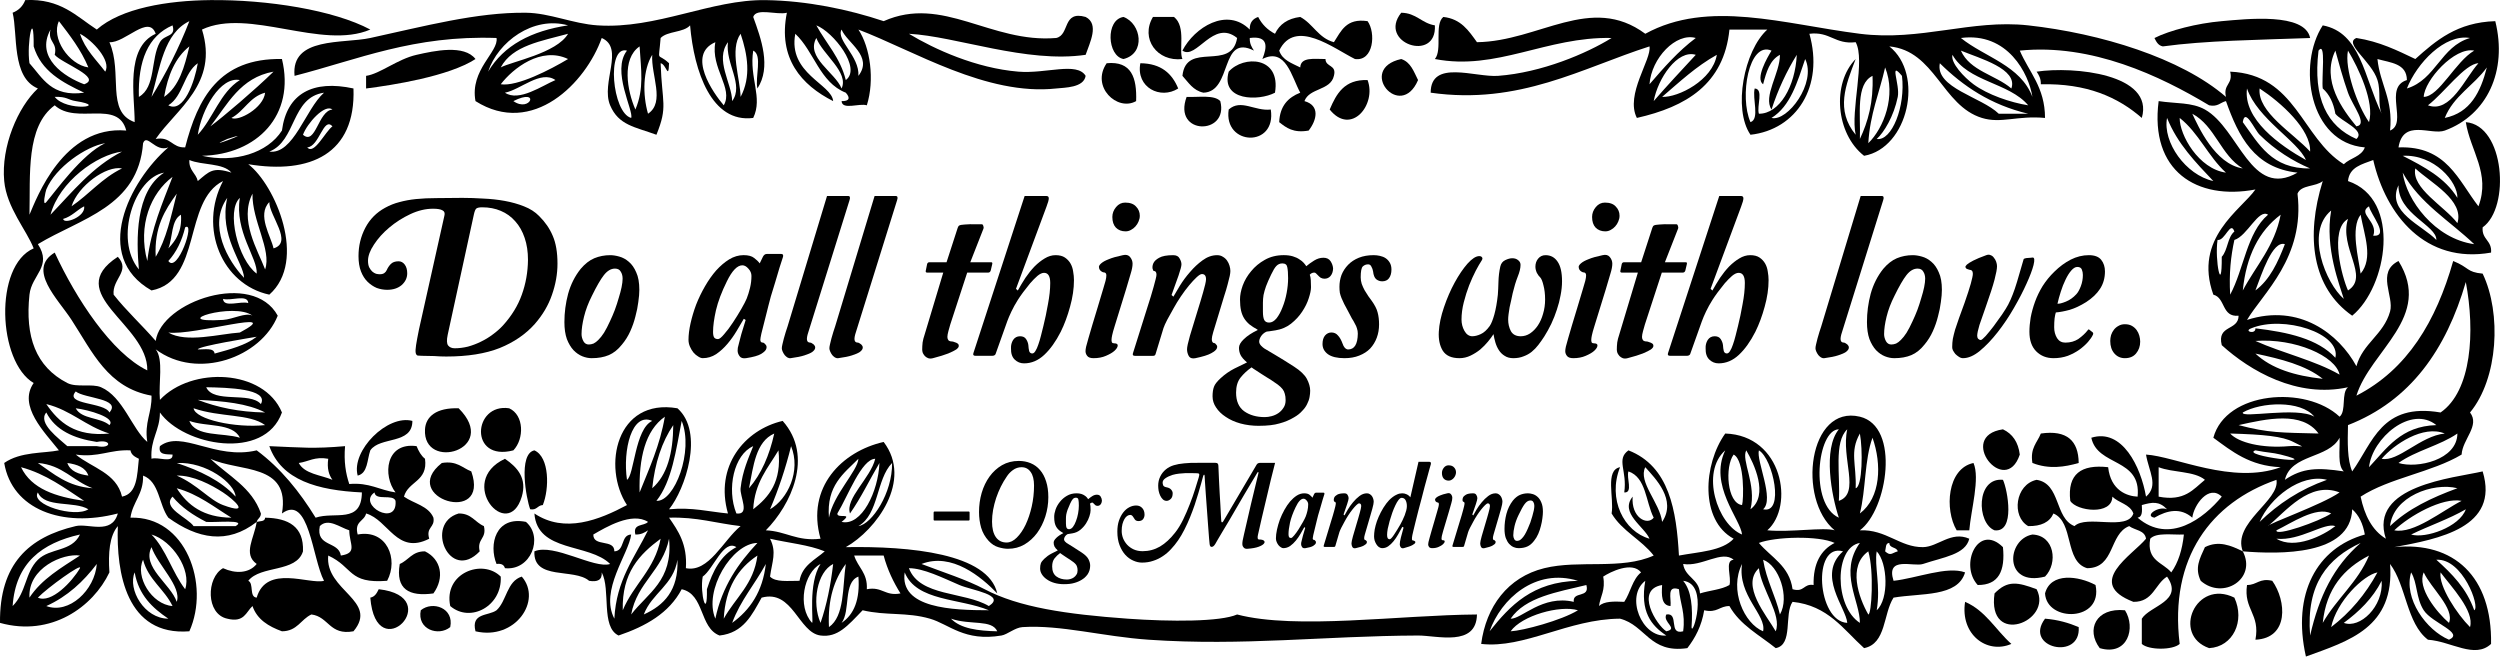 <?xml version="1.0" encoding="UTF-8" standalone="no"?>
<svg
   xmlns:dc="http://purl.org/dc/elements/1.1/"
   xmlns:cc="http://creativecommons.org/ns#"
   xmlns:rdf="http://www.w3.org/1999/02/22-rdf-syntax-ns#"
   xmlns:svg="http://www.w3.org/2000/svg"
   xmlns="http://www.w3.org/2000/svg"
   enable-background="new 0 0 594.123 156.028"
   version="1.1"
   viewBox="0 0 594.123 156.028"
   overflow="visible"
   xml:space="preserve"
   id="Layer_1"><defs
     id="defs4235" /><g
     style="clip-rule:evenodd;fill-rule:evenodd"
     transform="matrix(1,0,0,-1,0,156.028)"
     id="g4137"><path
       id="path4139"
       d="m 478,3 c -3.705,3.295 -6.104,7.897 -11,10 -1.2,-7.751 5.19,-12.522 11,-10 z" /><path
       id="path4141"
       d="m 505,11 c -6.945,0.686 -9.307,-4.635 -6,-9 6.67,-1.964 8.63,4.858 6,9 z" /><path
       id="path4143"
       d="m 525,2 c 5.709,0.314 8.568,6.458 6,12 -9.2,4.556 -14.95,-8.906 -6,-12 z" /><path
       id="path4145"
       d="m 536,4 c 8.008,0.361 7.388,9.25 4,14 -3.056,0.723 -3.645,-1.022 -6,-1 -0.85,-5.85 3.17,-6.83 2,-13 z" /><path
       id="path4147"
       d="m 90.002,16 c -0.443,-0.89 -0.878,-1.789 -2,-2 1.367,-17.045 18.218,0.212 2,2 z" /><path
       id="path4149"
       d="m 107,7 c 0.955,4.55 -4.204,6.296 -7,4 -0.952,-4.55 4.21,-6.296 7,-4 z" /><path
       id="path4151"
       d="m 113,6 c 9.426,-2.227 15.939,7.327 11,13 -3.571,-1.095 -3.559,-5.775 -6,-8 -1.93,-1.404 -6.12,-0.545 -5,-5 z" /><path
       id="path4153"
       d="m 484,16 c -4.486,1.661 -6.877,2.21 -10,-1 -1.83,-12.798 14,-6.726 10,1 z" /><path
       id="path4155"
       d="m 119,19 c -4.345,4.35 -13.655,0.824 -12,-7 4.79,-4.098 12.38,0.012 12,7 z" /><path
       id="path4157"
       d="m 498,17 c -4.029,2.178 -10.67,3.082 -12,-2 0.41,-6.925 13.86,-6.744 12,2 z" /><path
       id="path4159"
       d="m 103,15 c 2.711,3.765 1.852,8.111 -2,10 -3.044,0.044 -3.889,-2.111 -6,-3 -1.028,-6.031 2.218,-7.784 8,-7 z" /><path
       id="path4161"
       d="m 533,25 c -2.811,1.389 -5.75,2.644 -9,1 -1.27,-2.79 -2.465,-4.939 -1,-8 5.28,-4.64 13.4,0.461 10,7 z" /><path
       id="path4163"
       d="m 470,17 c 5.047,-0.047 6.559,3.441 6,9 -5.91,5.84 -10.42,-4.205 -6,-9 z" /><path
       id="path4165"
       d="m 486,19 c 3.133,3.21 2.254,9.803 -3,10 -6.24,-1.146 -6.84,-12.536 3,-10 z" /><path
       id="path4167"
       d="m 125,32 c -7.235,1.483 -8.885,-5.383 -7,-10 1.163,0.163 1.779,-0.221 2,-1 6.13,-0.667 9.25,7.312 5,11 z" /><path
       id="path4169"
       d="m 115,31 c -2.111,0.889 -2.956,3.044 -6,3 -8.195,-2.388 -2.146,-16.498 5,-9 -0.72,3.059 1.73,2.941 1,6 z" /><path
       id="path4171"
       d="m 465,30 3,0 c 0.402,4.901 2.586,12.33 1,16 -6.27,-1.311 -6.91,-11.088 -4,-16 z" /><path
       id="path4173"
       d="m 474,30 c 5.002,-0.588 3.092,9.668 2,12 -6.43,0.631 -6.28,-10.296 -2,-12 z" /><path
       id="path4175"
       d="m 120,47 c -11.679,-5.508 0.72,-19.981 4,-9 1.28,4.294 -0.96,6.93 -4,9 z" /><path
       id="path4177"
       d="m 126,35 c 1.615,-0.282 1.722,0.945 3,1 1.569,3.858 1.617,11.381 -2,13 -3.9,-0.798 -1.94,-11.541 -1,-14 z" /><path
       id="path4179"
       d="m 105,46 c -10.447,-8.228 11.61,-15.083 7,-2 -2.16,0.838 -3.41,2.589 -7,2 z" /><path
       id="path4181"
       d="m 85.002,43 c 2.422,0.578 2.224,3.776 3,6 2.296,3.37 10.016,1.317 10,7 -5.912,1.606 -14.606,-7.088 -13,-13 z" /><path
       id="path4183"
       d="m 480,48 c -0.366,2.967 -1.733,4.933 -4,6 -11.17,-1.6 0.55,-16.355 4,-6 z" /><path
       id="path4185"
       d="m 494,46 c -0.059,5.275 -2.77,7.897 -9,7 -0.838,-2.162 -2.589,-3.411 -2,-7 3.97,-1.552 7.69,-0.949 11,0 z" /><path
       id="path4187"
       d="m 109,59 c -5.334,0.178 -7.825,-1.995 -8,-5 -0.59,-10.08 17.9,-4.905 8,5 z" /><path
       id="path4189"
       d="m 122,49 c 2.606,2.729 2.569,8.396 -1,10 -8.6,1.285 -9.59,-12.775 1,-10 z" /><path
       id="path4191"
       d="m 302,130 c -3.799,-0.45 -7.115,2.591 -10,0 -1.3,-8.64 11.42,-9.18 10,0 z" /><path
       id="path4193"
       d="m 290,132 c -1.454,1.546 -5.119,0.881 -8,1 -3.39,-9.18 10.12,-9.17 8,-1 z" /><path
       id="path4195"
       d="m 325,137 c -5.526,0.193 -7.404,-3.263 -9,-7 5.09,-6.36 11.21,1.2 9,7 z" /><path
       id="path4197"
       d="m 509,128 c 3.038,10.454 -16.238,12.32 -25,11 0.529,-0.805 1.043,-1.623 1,-3 10.92,0.26 18.29,-3.04 24,-8 z" /><path
       id="path4199"
       d="m 270,132 c 0.201,5.534 -1.087,9.579 -7,9 -3.84,-5.58 2.54,-11.55 7,-9 z" /><path
       id="path4201"
       d="m 303,134 c 1.451,8.683 -7.516,8.922 -11,5 -1.99,-7 7.16,-7.04 11,-5 z" /><path
       id="path4203"
       d="m 337,137 c -1.009,1.991 -1.729,4.271 -4,5 -10.62,-2.33 -0.2,-14.84 4,-5 z" /><path
       id="path4205"
       d="m 113,142 c -2.701,3.49 -9.728,1.969 -14,1 -4.576,-1.037 -8.679,-4.521 -12,-5 l 0,-3 c 6.329,0.8 19.68,2.89 26,7 z" /><path
       id="path4207"
       d="m 280,135 c -1.456,3.544 -4.048,5.952 -9,6 -1.08,-5.79 4.8,-8.69 9,-6 z" /><path
       id="path4209"
       d="m 267,152 c -4.324,-0.643 -3.875,-9.284 0,-10 5.34,1.32 4.23,8.43 0,10 z" /><path
       id="path4211"
       d="m 279,152 -5,0 c -3.061,-5.145 0.975,-10.722 7,-10 -0.93,2.05 0.94,7.66 -2,10 z" /><path
       id="path4213"
       d="m 549,147 c -1.222,6.104 -15.181,4.506 -21,4 -5.922,-0.515 -12.311,-2.176 -16,-4 0.443,-0.891 0.878,-1.788 2,-2 10,1.38 22.64,1.55 35,2 z" /><path
       id="path4215"
       d="m 341,150 c -3.159,0.507 -4.39,2.943 -8,3 -5.72,-7.17 8.5,-12.01 8,-3 z" /><path
       id="path4217"
       d="m 567,28 c -3.305,2.029 -5.073,5.593 -6,10 6.873,4.46 16.903,5.763 24,10 0.207,3.65 4.417,6.853 2,10 6.709,8.11 7.515,23.586 3,33 -3.882,0.368 -3.095,1.429 -7,3 -4.052,-14.281 -10.873,-25.794 -23,-32 3.325,10.75 18.266,18.719 10,32 -5.354,-2.697 -0.984,-8.385 -2,-12 -1.555,-5.533 -6.513,-7.549 -8,-13 -4.131,7.615 -13.54,15.02 -26,11 3.721,6.286 13.812,14.849 12,30 0.846,2.154 4.387,1.613 6,3 -4.126,-13.237 -2.525,-25.34 7,-32 8.329,6.871 11.812,27.671 -1,32 0.311,3.355 3.345,3.988 6,5 3.014,-13.109 12.412,-24.754 28,-22 0.261,2.928 -2.261,3.072 -2,6 6.617,4.678 5.25,24.264 -4,25 1.049,-6.787 5.932,-12.213 3,-20 -4.81,6.19 -7.564,14.436 -19,14 1.092,6.91 7.767,2.816 11,4 10.071,3.687 14.942,14.198 12,26 -9.061,-0.273 -14.077,-4.59 -19,-9 -4.291,2.042 -8.514,4.153 -14,5 -3.151,-1.265 3.589,-5.489 5,-10 0.882,-2.82 0.005,-5.592 1,-8 -4.241,8.763 -4.952,19.285 -14,21 -6.067,-9.3 -3.308,-27.905 10,-29 -0.789,-2.211 -3.497,-2.503 -5,-4 -10.069,6.264 -11.342,21.325 -27,22 0.726,-3.059 -1.726,-2.941 -1,-6 -10.668,9.237 -29.814,15.103 -47,17 -13.506,1.491 -25.592,-3.825 -40,-2 -18.095,2.293 -36.003,8.217 -51,0 -12.945,9.59 -25.256,-1.808 -40,-2 -1.952,2.714 -3.788,5.546 -8,6 -2.188,-1.812 -0.17,-7.83 -2,-10 14.711,-2.857 26.511,5.352 42,5 -5.943,-3.681 -16.62,-8.234 -27,-9 -5.409,-0.399 -16.01,3.987 -16,-4 21.064,-3.004 36.023,5.895 52,11 0.549,-3.077 -5.832,-11.446 -3,-17 11.682,2.651 20.688,7.979 22,21 l 9,0 c -5.536,-4.987 -8.218,-18.873 -4,-25 10.967,1.233 17.529,11.529 14,24 4.933,0.599 6.067,-2.599 11,-2 2.35,-4.282 -1.267,-16.282 0,-22 -4.812,5.886 -2.403,11.75 0,18 -5.681,-5.759 -4.763,-17.734 2,-23 10.487,1.825 14.351,19.409 6,26 10.886,-1.032 12.51,-14.079 22,-17 4.575,-1.408 8.37,0.609 15,0 -0.016,7.317 -3.802,10.865 -6,16 17.067,1.73 33.333,-5.997 45,-13 2.09,-0.424 2.648,0.686 4,1 2.963,-8.371 6.746,-15.921 17,-17 -11.083,-6.368 -13.881,10.46 -22,15 -3.123,1.746 -6.885,1.372 -11,2 -2.15,-16.605 9.051,-23.649 23,-21 -3.332,-4.779 -14.83,-11.567 -10,-25 2.923,-0.744 1.936,-5.398 6,-5 -0.024,-3.642 -5.208,-2.126 -4,-7 6.67,-6.065 17.912,-12.662 30,-10 -1.666,-1.334 -0.334,-5.666 -2,-7 -8,7.518 -27.015,6.067 -30,-5 4.425,-3.242 8.636,-6.698 16,-7 -11.433,-4.213 -25.107,2.598 -32,3 0.637,-3.942 3.088,-7.363 0,-10 -1.229,7.116 -5.677,16.308 -13,14 1.456,-6.877 11.93,-4.736 11,-14 -2.479,0.114 -6.382,1.425 -7,7 -6.386,0.719 -9.738,-1.595 -9,-8 1.447,-2.436 9.952,-3.533 10,1 1.502,-1.498 4.211,-1.789 5,-4 -1.42,-4.247 -11.106,-0.227 -14,-3 -4.771,1.896 -3.229,10.104 -9,11 -5.105,-1.104 -6.01,-8.723 -2,-11 3.049,-0.049 5.092,0.909 6,3 4.918,-2.082 2.581,-11.419 8,-13 6.661,0.006 5.18,8.154 10,10 1.329,-1.004 3.721,-0.946 4,-3 -3.218,-3.898 -14.628,-10.527 -3,-15 4.719,-0.052 5.11,4.223 8,6 4.057,-5.852 -4.09,-6.909 -6,-10 l 0,-6 c 1.621,-1.503 7.379,-1.503 9,0 -2.518,20.501 7.473,33.607 23,39 0.896,-4.94 -10.583,-10.239 -8,-17 8.828,-0.716 25.602,-1.018 26,10 1.598,-1.402 2.555,-3.445 3,-6 -11.371,-3.176 -17.385,-14.025 -14,-29 10.262,3.739 21.129,6.871 20,22 3.87,-5.129 3.892,-14.108 9,-18 5.577,-0.399 11.105,-4.624 15,-1 0.275,15.94 -8.797,24.435 -23,23 10.57,1.955 25.081,4.656 21,18 -6.89,-1.59 -27.18,-3.335 -23,-16 z m -13,78 c -1.576,-8.924 2.094,-17.887 3,-21 -4.27,3.698 -9.26,15.84 -3,21 z m -136,23 c -0.575,1.758 1.209,5.875 -1,6 -0.609,-2.391 1.255,-7.255 -1,-8 -2.665,5.956 -0.436,19.311 5,17 -1.039,-1.694 -3.9,-6.677 -2,-8 0.766,2.901 1.582,5.752 4,7 0.026,-4.394 -4.07,-9.884 -2,-13 1.556,4.778 3.588,9.079 6,13 -0.34,-7.49 -4.11,-14.04 -9,-14 z m 3,-1 c 4.52,2.814 6.139,8.528 8,14 2.76,-5.67 -4.21,-14.94 -8,-14 z m 30,5 c 0.588,2.904 -2.174,8.8 1,5 0.887,-7.239 -2.416,-15.56 -6,-15 1.7,1.51 4.07,5.39 5,10 z m -7,-11 c 0.404,6.929 2.648,12.018 4,18 2.7,-6.74 -0.36,-14.47 -4,-18 z m -2,1 c 0.201,5.799 -1.034,13.034 3,15 0.26,-6.25 -1.08,-10.92 -3,-15 z M 553,42 c -6.408,-2.259 -11.605,-5.728 -16,-10 2.38,5.638 9.74,11.583 16,10 z m 20,-22 c 1.514,-2.44 1.133,-6.126 3,-9 2.013,-3.099 9.727,-5.345 6,-7 -5.4,2.274 -10.85,9.8 -9,16 z m -12,7 c -6.442,-5.636 -9.839,-12.608 -12,-22 -1.01,12.342 4.28,18.395 12,22 z m 2,-3 c -2.665,-6.334 -7.729,-10.271 -11,-16 0.83,8.169 5.06,12.944 11,16 z m 2,-4 c -2.812,-5.188 -6.473,-9.528 -11,-13 1.27,6.08 7.64,12.343 11,13 z m 1,-2 c 0.453,-6.142 -5.193,-11.443 -9,-10 3.64,2.691 6.87,5.799 9,10 z m 14,2 c 2.568,-3.452 8.115,-9.19 7,-13 -3.02,2.994 -7.53,9.772 -7,13 z m -4,0 c 1.66,-3.698 7.407,-8.56 6,-12 -2.87,2.49 -7.65,8.318 -6,12 z m 12,-9 c -1.816,5.184 -5.313,8.687 -9,12 6.26,0.393 10.47,-11.261 9,-12 z m -77,17 c 1.454,1.546 5.119,0.881 8,1 -0.388,-3.612 -1.327,-6.673 -3,-9 -1.95,2.382 -5.94,2.723 -5,8 z m 44,3 c -2.815,-2.212 -9.622,-5.675 -14,-3 5.61,-0.579 11.36,3.935 14,3 z m 31,4 c -1.48,-4.208 -9.598,-7.04 -13,-6 4.26,2.078 9,3.666 13,6 z m -32,-1 c -2.743,-1.865 -13.358,-5.599 -13,-4 3.41,1.622 9.48,5.824 13,4 z m 31,3 c -4.65,-2.366 -11.381,-7.932 -16,-7 3.57,3.446 11.43,7.883 16,7 z m -77,-4 c 1.165,0.168 1.086,1.581 1,3 2.494,0.704 4.109,0.985 6,-1 -2.04,0.857 -5.51,-1.574 -3,-2 3.123,1.818 6.241,2.406 9,0 0.363,3.02 3.922,8.012 7,5 -4.22,-5.119 -12.44,-11.486 -20,-5 z m 48,6 c -4.21,-2.94 -17.047,-7.416 -17,-8 4.2,3.484 9.87,10.781 17,8 z m 28,1 c -6.098,-2.236 -11.764,-4.903 -16,-9 0.71,6.97 10.18,10.469 16,9 z m -71,5 c 3.344,-1.323 8.454,-0.879 11,-3 -2.767,-2.233 -4.796,-5.204 -11,-4 l 0,7 z m 43,7 c 0.119,-2.881 -0.546,-6.546 1,-8 -6.17,0.938 -9.795,0.876 -14,-2 1.5,6.172 10.37,4.969 13,10 z m 2,3 c 14.872,5.794 23.336,17.998 28,34 2.232,-11.771 1.403,-25.89 -6,-31 -14.075,2.408 -16.118,-7.215 -21,-14 -1.19,2.803 -1.1,6.9 -1,11 z m 23,-2 c -5.783,-0.569 -11.137,-6.838 -15,-6 2.94,3.417 9.87,8.109 15,6 z m -18,-8 c 0.744,6.94 10.02,14.829 16,10 -8.43,-0.238 -11.79,-5.545 -16,-10 z m 21,8 c -0.05,-6.302 -9.598,-8.377 -14,-7 4.08,2.928 9.86,4.137 14,7 z m -42,-5 c 11.145,-2.788 -9.899,-0.27 -6,1 2.9,-0.577 4,-0.499 6,-1 z m 3,3 c 3.473,-1.788 2.118,-0.724 -1,-1 -6.464,-0.572 -12.08,0.86 -14,3 8.04,-0.227 12.42,-0.671 15,-2 z m -13,4 c 6.639,1.483 15.085,3.398 19,-2 -8.82,0.228 -11.84,0.108 -19,2 z m 18,2 c -4.179,2.451 -17.477,-0.486 -17,1 4.29,2.484 13.79,2.982 17,-1 z m -14,15 c 6.052,-1.282 11.923,-2.744 16,-6 -6.62,0.715 -12.23,2.436 -16,6 z m 0,3 c 9.385,0.707 19.066,-3.585 20,-8 -5.92,3.406 -13.56,5.103 -20,8 z m 0,3 c 0.08,-1.556 -2.908,-0.693 -1,0 7.706,3.197 21.362,-1.168 20,-7 -4.16,4.507 -11.25,6.083 -19,7 z m -5,21 c 3.087,0.951 5.753,7.529 8,6 -5.059,-4.274 -5.729,-12.938 -9,-19 -0.3,4.973 0.16,9.175 1,13 z m 11,6 c -1.457,-7.543 -5.878,-12.122 -9,-18 0.82,8.186 3.85,14.15 9,18 z m 1,-7 c -1.676,-4.324 -3.557,-8.443 -7,-11 1.48,3.883 4.04,11.93 7,11 z m 15,6 c -2.19,-6.799 5.248,-13.709 0,-17 -1.43,3.176 -4.49,14.47 0,17 z m -30,-9 c 0.066,-9.462 -1.719,-0.82 -1,4 1.763,-0.286 3.097,4.709 4,2 -1.66,-1.334 -1.55,-4.447 -3,-6 z m 33,10 c 0.89,-4.889 3.051,-10.343 0,-14 -0.46,3.578 -2.46,10.82 0,14 z m 10,10 c 4.035,-7.299 11.193,-11.473 17,-17 -9.39,1.28 -16.14,10.51 -17,17 z m -1,-3 c -0.14,-6.823 9.107,-9.536 9,-13 -3.24,3.44 -11.99,6.65 -9,13 z m -7,-5 c 0.279,-1.804 5.062,-7.222 1,-7 1.27,3.36 -3.91,5.29 -1,7 z m 11,9 c 3.639,-3.377 11.714,-7.598 10,-13 -3.03,3.99 -11.01,8.3 -10,13 z m -3,3 c 7.442,0.427 13.117,-6.195 13,-10 -2.91,4.75 -7.92,7.42 -13,10 z m -56,9 c 2.484,-6.183 6.79,-10.543 11,-15 -6.57,1.44 -12.08,9.24 -11,15 z m 3,0 c 4.493,-3.507 6.804,-9.196 11,-13 -6.47,0.88 -11.04,8.94 -11,13 z m 15,-12 c -6.659,1.021 -10.598,10.051 -12,13 5.44,-2.9 6.77,-9.9 12,-13 z m 0,11 c 0.53,3.585 2.787,-1.802 4,-3 3.71,-3.663 7.953,-6.29 12,-8 -9.15,-0.15 -12.19,5.81 -16,11 z m 1,8 c 2.466,-7.21 12.125,-12.529 14,-17 -6.21,3.46 -14.96,9.7 -14,17 z m 3,0 c 5.045,-3.301 12.238,-9.746 12,-15 -3.97,4.37 -12.6,9.38 -12,15 z m 14,9 c 1.854,2.43 0.675,-6.592 1,-9 1.598,-1.402 2.555,-3.445 3,-6 1.297,-1.761 7.29,-3.967 5,-6 -6.96,3.04 -10.38,9.61 -9,21 z m 21,-9 c 2.35,5.995 8.962,13.022 15,12 -6.97,-2.03 -8.11,-9.89 -15,-12 z m 16,9 c -4.443,-2.572 -8.355,-10.957 -12,-11 0.15,3.91 7.31,11.94 12,11 z m 1,-3 c -3.18,-3.505 -6.639,-12.005 -12,-10 3.8,2.89 8.78,9.87 12,10 z m -17,-4 c -5.646,-1.765 0.291,-10.235 -4,-12 0.778,7.445 -2.381,10.952 -3,17 3.11,-0.89 6.97,-1.03 7,-5 z m -17,7 c 0.714,-2.607 1.889,-6.883 3,-10 1.137,-3.188 4.82,-7.57 2,-8 -3.17,3.85 -8.45,10.86 -5,18 z m 3,0 c 2.524,-4.159 6.354,-12.291 5,-17 -2.76,3.92 -5.89,12.75 -5,17 z m 33,-4 c -1.489,-5.845 -3.911,-10.756 -10,-12 2.09,5.24 6.94,7.73 10,12 z M 475,129 c -4.049,3.964 -15.177,6.14 -14,12 5.536,-5.464 12.109,-9.891 21,-12 l -7,0 z m -6,7 c -2.202,1.624 -5.498,5.077 -5,7 3.585,-6.415 13.439,-6.561 18,-12 -4.23,0.67 -9.63,2.52 -13,5 z m -76,-4 c 0.978,5.375 5.649,12.325 10,11 -3.36,-3.64 -6.75,-7.24 -10,-11 z m -1,4 c 0.454,6.229 6.298,12.346 11,11 -4.19,-3.14 -7.6,-7.06 -11,-11 z m 16,7 c -0.979,-6.038 -9.152,-10.16 -13,-10 4.13,3.54 8.08,7.26 13,10 z m 58,4 c 11.133,1.457 16.147,-8.507 17,-14 -2.84,7.5 -11.27,9.4 -17,14 z m 0,-3 c 4.488,-1.864 13.634,-4.342 12,-9 -3.77,3.23 -9.85,4.15 -12,9 z" /><path
       id="path4219"
       d="m 436,30 c -2.586,0.791 -10.472,-0.527 -16,0 6.482,5.73 3.665,22.566 -10,23 -5.213,-7.299 -6.069,-20.627 2,-25 -2.733,-2.934 -8.224,-3.11 -13,-4 -0.595,10.612 -2.245,21.208 -12,25 -2.998,-2.14 -0.241,-4.855 -1,-10 2.169,-0.168 0.453,3.547 1,5 4.231,-1.435 4.089,-7.245 6,-11 -1.508,-1.958 -5.406,0.015 -5,5 -3.169,-3.887 2.818,-7.144 4,-10 -6.061,1.711 -10.016,9.375 -7,17 -3.626,-0.708 -1.379,-7.288 -2,-11 2.479,-4.188 7.094,-6.24 10,-10 -7.67,-3.46 -17.675,-0.956 -26,-3 -8.685,-2.132 -13.837,-9.15 -15,-18 10.276,-1.18 20.682,5.914 33,6 6.103,-1.564 7.005,-8.329 16,-7 1.882,2.451 3.393,5.274 4,9 3.056,-0.723 3.645,1.022 6,1 2.505,-4.495 7.117,-6.883 11,-10 4.211,0.79 1.946,8.053 4,11 8.454,-0.879 12.089,-6.578 17,-11 5.286,1.047 4.519,8.148 7,12 6.542,1.125 15.258,0.075 17,6 -4.249,1.569 -11.649,-1.431 -17,-2 -1.914,5.999 4.749,3.244 7,4 4.879,1.639 10.087,2.229 11,6 -4.319,1.912 -7.448,-1.957 -11,-2 -5.479,-0.066 -8.722,4.258 -15,4 6.558,4.875 9.661,24.682 0,27 -12.18,2.923 -14.97,-19.572 -6,-27 z m -17,5 c 2.765,2.333 -1.678,11.55 -1,14 3.35,-1.99 6.18,-15.218 1,-14 z m -9,14 c -3.964,-8.287 3.635,-16.323 4,-20 -5.88,2.366 -9.91,14.792 -4,20 z M 395,32 c -0.517,4.511 -5.775,9.521 -4,13 2.37,-2.664 7.53,-7.771 4,-13 z M 375,11 c -3.929,-2.423 -13.113,-4.861 -16,-5 2.62,3.734 11.7,6.283 16,5 z m 20,6 c -0.147,-2.48 -0.187,-4.853 2,-5 0.228,1.772 -1.008,5.008 2,4 0.281,-3.386 1.591,-5.743 1,-10 -3.629,-0.962 -0.84,4.494 -4,4 -0.956,-1.862 2.995,-3.342 0,-4 -2.31,1.444 -7.57,9.879 -1,11 z m 1,-12 c -5.823,-0.549 -9.835,9.314 -5,13 -1.28,-7.287 1.38,-10.619 5,-13 z m -21,13 c -10.767,-0.233 -16.128,-5.872 -21,-12 2.69,7.652 10.87,15.122 21,12 z m 25,0 c 6.297,-0.724 2.117,-13.667 2,-11 0.31,4.637 -0.01,8.657 -2,11 z m 0,4 c 4.449,-0.739 9.21,3.398 12,1 -2.209,-0.125 -0.425,-4.242 -1,-6 -1.892,-1.108 -4.725,-1.276 -7,-2 -0.19,3.474 -3.54,3.796 -4,7 z m 14,0 c -1.14,-7.492 5.87,-12.104 5,-16 -4.5,1.848 -8.12,9.855 -5,16 z m 4,-1 c 0.599,-5.091 5.522,-11.114 4,-15 -2.18,3.789 -8.37,10.902 -4,15 z m -41,-4 c 0.88,-3.213 -3.296,-1.37 -3,-4 -7.449,1.76 -12.475,-4.162 -15,-4 3.53,5.138 11.03,6.304 18,8 z m 61,8 c -6.348,-5.64 0.772,-13.468 1,-17 -7.17,0.351 -8.4,19.111 -1,17 z m 4,2 c -5.063,-7.075 0.059,-13.833 0,-19 -6.1,3.909 -6.11,17.96 0,19 z m 2,-2 c 1.406,-4.742 0.771,-15.122 0,-15 -2.32,4.062 -4.91,11.499 0,15 z m -25,-2 c 3.737,-1.29 6.393,-8.905 4,-13 -1.08,4.589 -3.21,8.118 -4,13 z m 27,2 c 2.598,-2.709 2.961,-11.349 0,-14 0.98,5.73 -0.6,10.608 0,14 z m -65,-6 c 1.639,1.095 6.875,3.702 9,1 -2.05,-1.617 -2.521,-4.812 -4,-7 -2.465,0.132 -4.818,0.151 -6,-1 0.32,2.348 1.58,3.753 1,7 z m 37,8 c 3.869,1.489 14.179,1.789 18,0 -3.298,-1.702 -5.115,-4.884 -5,-10 -2.409,0.409 -2.174,-1.826 -5,-1 -0.75,5.579 -5.11,7.556 -8,11 z m 30,-2 c 0.224,0.776 0.027,1.973 1,2 0.012,-1.322 1.753,-0.914 2,-2 -1.42,-0.39 -1.68,-1.2 -3,0 z m -11,29 c -3.839,-4.668 -1.729,-15.807 0,-21 -7.05,3.151 -5.12,20.976 0,21 z m 8,-2 c 2.228,-6.304 1.989,-14.218 -3,-18 1.42,5.578 1.1,12.901 3,18 z m -30,-3 c 1.834,-3.143 5.423,-10.665 1,-14 1.48,5.849 -2.26,11.693 -1,14 z m -3,-1 c 2.676,-1.362 2.381,-10.901 2,-12 -3.6,0.439 -4.12,9.158 -2,12 z m 27,6 c -1.531,-6.859 3.22,-15.22 -2,-17 0.41,5.922 -1.27,13.936 2,17 z m 3,-1 c 0.708,-3.721 0.629,-12.645 -1,-13 0.21,5.75 -1.48,8.603 1,13 z" /><path
       id="path4221"
       d="m 219,22 c 7.171,2.819 14.229,-3.09 18,-7 -2.152,9.52 -20.736,11.26 -36,11 7.235,4.07 15.969,15.852 9,25 -9.849,-2.226 -18.492,-10.74 -15,-23 -5.676,-0.676 -8.201,1.799 -13,2 5.889,5.966 11.506,17.548 4,26 -9.113,-2.119 -16.201,-10.814 -13,-22 -4.573,0.427 -8.479,1.521 -14,1 3.809,4.68 8.448,18.279 2,24 -14.555,2.517 -17.936,-13.933 -12,-23 -6.586,-3.517 -14.789,-6.808 -22,-2 0.681,-9.319 12.993,-7.007 18,-12 -3.766,-1.229 -13.415,4.986 -18,3 -0.334,-7.001 9.424,-3.909 13,-7 2.007,-0.34 3.129,0.205 3,2 2.197,-4.136 -0.279,-12.946 4,-15 6.464,2.202 12.016,5.317 15,11 5.48,-1.186 4.169,-9.164 9,-11 5.711,0.622 7.723,4.943 10,9 7.418,2.03 8.744,-8.314 14,-9 4.066,-0.53 6.426,2.284 10,6 5.648,-1.336 10.415,-0.384 16,-2 4.588,-1.328 8.181,-5.497 17,-4 1.427,0.242 3.194,1.884 5,2 9.082,0.585 19.095,-2.256 30,-3 22.533,-1.537 41.489,0.903 64,1 4.478,0.02 13.854,-2.775 14,5 -18.453,-0.128 -42.951,-3.673 -57,0 -3.984,-1.751 -15.758,-1.734 -26,-1 -14.626,1.048 -25.876,2.715 -34,7 -4.44,2.34 -9.77,3.989 -15,6 z m -3,-1 c 3.439,-0.007 7.939,-2.247 12,-4 2.99,-1.291 11.179,-2.317 7,-5 -5.85,3.479 -16.46,2.203 -19,9 z m 19,-10 c -8.609,0.012 -21.275,0.439 -20,9 2.76,-6.913 13.2,-6.137 20,-9 z m -31,20 c 4.881,2.785 4.207,11.126 8,15 0.11,-7.121 -4.78,-14.527 -8,-15 z m -21,4 c 1.994,4.673 3.679,9.654 5,15 2.4,-5.892 -0.81,-12.599 -5,-15 z M 226,9 c 4.628,-1.596 9.712,-0.115 11,-3 -4.56,0.102 -8.71,0.621 -11,3 z m -31,13 c -3.028,-4.65 -1.615,-13.764 -2,-14 -3.62,3.892 -1.95,11.979 2,14 z m 0,-14 c -2.11,4.842 -0.827,12.074 3,14 -0.59,-5.078 -1.55,-9.785 -3,-14 z m 6,14 c -0.799,-5.535 -0.256,-12.411 -4,-15 -0.32,6.658 1.29,11.375 4,15 z m -19,0 c -0.756,-6.578 -3.745,-10.921 -8,-14 1.97,5.364 5.43,9.242 8,14 z m 22,-3 c 0.409,-5.409 -1.007,-8.993 -4,-11 2.17,2.833 0.35,9.648 4,11 z M 146,9 c -3.535,6.728 3.419,15.341 4,20 -2.57,-0.097 -1.43,-3.903 -4,-4 0.032,3.032 -5.032,0.968 -5,4 2.973,1.725 9.186,5.44 13,3 -0.933,-1.067 -3.689,-0.311 -3,-3 1.376,-0.043 2.196,0.471 3,1 -3.18,-6.483 -7.54,-11.792 -8,-21 z m 11,19 c -1.383,-7.284 -6.457,-10.876 -9,-17 -0.25,8.922 4.01,13.324 9,17 z M 170,9 c -2.849,6.701 3.935,17.903 10,18 -4.51,-4.818 -8.38,-10.282 -10,-18 z m 10,15 c -0.859,-6.808 -5.27,-10.063 -8,-15 0.38,7.292 3.39,11.949 8,15 z m -21,4 c 0.979,-9.979 -5.094,-12.906 -9,-18 1.39,7.614 7.52,10.485 9,18 z m 2,-5 c 0.263,-7.263 -3.179,-10.821 -8,-13 1.92,5.08 7.04,6.965 8,13 z m 7,-7 c 0.125,-7.538 -1.738,-1.002 -1,3 2.561,1.807 4.976,8.979 8,7 -3.73,-1.932 -5.62,-5.708 -7,-10 z m -5,5 c 0.373,5.707 -1.819,8.847 -4,12 6.55,0.217 11.301,-1.365 17,-2 -4.11,-3.354 -7.56,-11.121 -13,-10 z m 43,-5 c 0.23,3.897 -2.148,5.185 -3,8 l 7,0 c 0.916,-3.417 2.337,-6.329 4,-9 -3.71,-0.708 -4.29,1.708 -8,1 z m -23,3 c 0.478,3.583 1.626,5.778 0,9 4.333,-1 9.224,-1.443 13,-3 -2.313,-2.02 -5.344,-3.323 -6,-7 -2.65,0.01 -5.71,-0.378 -7,1 z m 26,27 c -0.265,-6.751 -4.222,-15.09 -9,-14 3.066,2.427 -1.149,0.623 -1,2 2.521,4.163 5.723,12.921 9,13 -1.103,-4.586 -7.199,-9.438 -6,-13 2.62,3.717 4.65,8.021 7,12 z m -5,1 c -0.152,-2.873 -6.04,-8.608 -7,-14 -0.63,7.629 3.51,10.496 7,14 z m -25,3 c -1.09,-2.766 -2.555,-5.874 -3,-10 -0.211,-1.958 2.351,-6.406 -1,-6 -2.36,5.854 -0.58,13.999 4,16 z m -1,-10 c 1.049,5.285 1.598,11.068 6,13 -1.15,-5.181 -3.06,-9.604 -6,-13 z m 7,9 c 0.802,-7.468 -2.251,-11.082 -6,-14 0.32,6.354 3.52,9.821 6,14 z m -23,7 c 2.919,-7.097 -1.68,-19.276 -6,-19 3.68,4.652 4.65,12.019 6,19 z m -4,1 c -1.163,-6.837 -3.716,-12.284 -6,-18 -0.19,8.197 1.32,14.683 6,18 z m 2,-2 c -0.048,-6.618 -1.429,-11.904 -5,-15 0.64,6.025 2.3,11.038 5,15 z m -5,1 c -4.119,-1.902 -4.29,-13.017 -6,-14 -1.03,7.052 1.14,16.165 6,14 z" /><path
       id="path4223"
       d="m 50.002,47 c 6.779,-3.221 19.089,-0.911 17,-13 6.464,4.755 7.196,-10.724 10,-16 -3.465,-0.938 -13.692,3.968 -16,-4 -1.85,0.15 -0.614,3.386 -2,4 2.938,3.729 11.427,1.907 13,7 0.231,5.898 -3.442,7.891 -9,8 -0.027,-0.973 -1.224,-0.776 -2,-1 -0.583,-3.887 -3.339,-7.614 0,-10 -1.809,-2.251 -5.05,-2.355 -8,-1 -3.99,-2.256 -4.114,-10.904 1,-12 4.027,-1.027 4.443,1.557 6,3 1.113,-3.22 3.829,-4.837 7,-6 3.651,0.016 4.491,2.843 7,4 4.147,-0.52 4.286,-5.047 10,-4 6.092,7.271 -6.832,9.662 -6,18 6.034,-2.776 4.676,-6.742 14,-6 2.778,5.158 -0.073,12.317 -7,11 -0.857,3.19 1.574,3.093 2,5 5.33,-1.548 7.307,-9.933 15,-6 -0.826,2.826 1.409,2.591 1,5 -1.18,2.82 -4.651,3.349 -7,5 0.982,3.684 5.756,3.578 5,9 -0.934,0.733 -1.515,1.818 -2,3 -7.409,1.019 -8.091,-7.043 -5,-11 -3.788,0.546 -6.248,2.419 -11,2 -0.841,2.492 -1.309,5.357 -1,9 -7.566,-0.661 -10.194,-0.325 -18,0 2.888,-8.112 11.502,-10.498 22,-11 -0.093,-7.556 -6.416,-4.463 -11,-6 -3.81,6.19 -8.264,11.736 -14,16 -9.875,-2.368 -17.847,4.975 -23,1 -0.467,-2.134 1.429,-1.905 3,-2 0.168,-2.168 -3.547,-0.453 -5,-1 -0.321,4.655 1.994,6.673 2,11 5.6,-7.896 24.857,-11.597 29,0 -4.276,10.331 -21.499,11.003 -29,3 -0.369,3.964 0.917,9.583 -1,12 9.971,-7.433 25.072,-1.86 29,8 -5.9,10.834 -27.694,3.394 -29,-6 -3.245,3.755 -6.915,7.085 -10,11 -0.396,3.746 4.116,5.59 1,9 -13.439,-8.772 7.214,-16.011 7,-27 -8.519,4.153 -16.94,17.057 -22,28 -6.663,-4.014 0.775,-11.033 4,-16 4.991,-7.686 8.635,-16.114 19,-18 0.125,-4.125 -1.738,-6.262 -1,-11 -3.592,2.994 -5.763,10.751 -11,13 -2.131,0.915 -5.808,-0.127 -8,1 -7.537,3.875 -10.057,11.06 -9,21 0.502,4.722 5.481,6.668 2,12 10.176,6.157 23.841,8.825 25,24 0.909,2.419 2.951,-2.267 6,-1 -9.298,-8.011 -18.233,-25.913 -4,-34 12.038,2.296 7.461,21.206 17,26 -5.867,-11.147 -0.254,-24.59 11,-27 9.115,8.062 1.438,26.064 -5,31 14.736,-2.448 25.562,2.44 25,18 -9.633,2.09 -15.831,-1.146 -17,-10 -3.405,-5.364 -11.314,-7.757 -19,-6 13.123,0.273 22.241,9.674 19,23 -14.929,0.263 -20.01,-9.324 -23,-21 -3.164,-0.164 -3.342,2.658 -7,2 4.908,7.149 14.999,13.127 11,26 11.125,5.233 28.431,-4.949 40,0 -8.654,4.622 -24.441,7.136 -38,7 -10.177,-0.102 -21.196,-1.9 -27,-7 -4.855,3.145 -8.583,7.417 -17,7 -0.56,-1.44 -1.56,-2.44 -3,-3 1.249,-5.083 -0.303,-15.406 6,-18 -4.763,-4.432 -8.762,-13.812 -8,-22 0.591,-6.347 5.312,-11.646 7,-16 -9.492,-4.131 -8.533,-26.977 0,-32 -3.805,-5.445 2.647,-11.745 6,-16 -3.581,-0.735 -9.116,-0.273 -13,-3 1.858,-11.031 13.75,-15.472 27,-12 -1.455,-5.17 -7.013,-2.298 -10,-3 C 6.83,28.375 -0.15,22.015 0.002,8 c 12.159,-3.391 22.118,3.807 26,12 -0.304,4.637 0.01,8.657 2,11 -0.391,-11.077 2.011,-26.164 17,-25 4.981,11.144 -0.86,27.445 -14,27 0.533,3.8 3.123,5.544 3,10 3.904,-1.43 3.737,-6.93 6,-10 6.936,-5.01 14.021,-6.448 21,-1 0.19,0.81 1.003,0.997 1,2 -2.12,6.211 -7.738,8.927 -11.998,13 z m 12,13 c -2.659,3.008 -11.237,0.096 -13,4 4.943,-0.085 14.975,-0.322 13,-4 z m -22,71 c 3.51,2.156 3.661,7.673 7,10 -0.715,-4.31 -3.339,-11.96 -7,-10 z m -8,-111 c 0.947,-5.387 4.219,-8.447 8,-11 -5.691,-0.003 -9.698,6.938 -8,11 z m -9,2 c -0.458,-6.226 -6.63,-12.014 -12,-10 5.053,2.281 8.831,5.837 12,10 z m -4,7 c -1.94,-4.159 -7.136,-3.14 -10,-6 -3.109,-3.105 -2.688,-7.69 -6,-11 0.696,10.304 7.022,14.978 16,17 z m 15,-6 c 1.244,-4.756 5.051,-6.948 7,-11 -4.982,0.375 -8.947,7.02 -7,11 z m -15,-2 c -1.837,-3.19 -6.827,-8.47 -10,-7 2.258,2.352 10.607,8.35 10,7 z m 17,5 c 1.456,-4.233 7.252,-9.384 6,-13 -1.432,4.256 -8.385,8.251 -6,13 z m -17,-2 c -4.434,-2.9 -9.093,-5.573 -12,-10 -0.387,7.071 8.036,10.608 12,10 z m 17,5 c 4.905,-1.447 9.574,-8.4 8,-13 -3.043,3.957 -4.529,9.471 -8,13 z m 40,2 c 1.989,2.005 4.761,-0.315 7,-1 0.003,-3.253 2.097,-5.388 -2,-6 -0.519,3.481 -6.008,1.991 -5,7 z m -27,1 c 1.89,-0.204 9.88,0.674 7,-1 l -10,0 c -1.376,2.007 -7.593,4.34 -5,7 2.113,-2.554 4.911,-4.423 8,-6 z m -7,8 c 5.218,-1.449 8.86,-4.474 13,-7 -6.614,0.053 -10.413,2.92 -13,7 z m -33,-1 c 1.581,-3.753 8.696,-1.971 12,-4 -3.178,-2.107 -13.916,1.107 -12,4 z m 80,0 c 0.256,-2.077 4.394,-0.273 5,-2 0.501,-6.387 -9.234,-0.917 -5,2 z m -36,0 c 2.472,-1.613 6.896,-5.561 0,-3 -3.201,1.188 -6.045,4.842 -11,7 3.89,0.115 8.291,-2.232 11,-4 z m -48,6 c 6.03,-1.637 10.357,-4.976 15,-8 -6.714,0.952 -12.519,2.814 -15,8 z m 13,3 c 5.429,-0.762 8.1,1.234 13,1 0.211,-1.122 1.11,-1.557 2,-2 -0.408,-3.925 -0.388,-8.279 -4,-9 -1.329,5.671 -7.161,6.838 -11,10 z m 24,-2 c 7.031,0.347 13.794,-4.849 14,-8 -3.512,3.821 -8.502,6.165 -14,8 z m -33,0 c 5.873,-0.46 8.369,-4.297 13,-6 -5.933,0.399 -9.235,3.431 -13,6 z m 62,0 c 2.348,0.319 3.753,1.58 7,1 -0.319,-2.319 0.161,-3.839 1,-5 -2.833,1.167 -6.613,1.387 -8,4 z m -55,0 c 2.333,-0.334 4.309,-1.025 5,-3 -2.332,0.334 -4.308,1.025 -5,3 z m 7,5 c 3.617,0.725 3.617,-1.725 0,-1 l -7,0 c -1.937,1.773 -7.141,5.468 -5,8 2.141,-4.193 6.495,-6.172 12,-7 z m 22,5 c 3.873,-1.46 10.271,-0.396 12,-4 -4.072,1.26 -10.534,0.132 -12,4 z m -34,4 c 5.883,-1.45 9.384,-5.282 15,-7 -8.143,-0.81 -12.017,2.649 -15,7 z m 7,-1 c 3.026,-0.356 9.675,-2.259 8,-4 -2.132,1.867 -6.642,1.357 -8,4 z m 28,0 c 6.371,-2.195 13.227,-1.247 17,-4 -7.095,-0.744 -16.614,1.361 -17,4 z m -28,4 c 2.024,-1.686 10.953,-1.655 8,-5 -1.21,2.5 -10.831,1.777 -8,5 z m 29,-2 c 6.052,-0.281 11.837,-0.83 16,-3 -6.231,0.101 -11.43,1.237 -16,3 z m 4,11 c -0.186,1.481 -2.417,0.917 -4,1 0.25,0.803 13.107,2.841 14,3 -2.619,-2.048 -6.346,-2.987 -10,-4 z m 6,5 c -4.727,-0.301 -12.74,-2.557 -17,0 5.963,-0.817 28.188,5.964 17,0 z m -4,3 c -13.815,-0.823 2.761,4.337 7,1 -1.569,0.871 -4.62,-0.858 -7,-1 z m 6,4 c -1.758,0.575 -5.875,-1.209 -6,1 1.758,-0.575 5.876,1.209 6,-1 z m -5,25 c -2.04,-9.056 3.884,-15.428 4,-19 -3.831,4 -8.669,12.44 -4,19 z m 3,0 c -1.312,-7.996 4.291,-14.353 4,-18 -4.474,3.315 -7.301,14.99 -4,18 z m -18,6 c -6.898,-4.456 -6.615,-15.895 -6,-23 -5.989,7.252 -0.957,21.86 6,23 z m 21,-5 c -0.134,-6.486 4.601,-13.375 3,-18 -1.747,4.604 -6.23,11.74 -3,18 z m -16,-8 c 2.536,1.599 -1.851,-11.076 -4,-8 1.91,2.091 3.225,4.775 4,8 z m -3,12 c -2.397,-6.27 -5.081,-12.252 -6,-20 -2.309,8.48 0.834,16.12 6,20 z m 1,-4 c -1.335,-5.332 -2.49,-10.844 -5,-15 -0.389,7.06 2.205,11.13 5,15 z m -2,-13 c 1.072,2.595 0.636,6.697 3,8 0.296,-3.96 -1.221,-6.111 -3,-8 z m 24,11 c -0.059,-3.177 5.756,-9.62 1,-11 -0.567,2.815 -4.007,7.93 -1,11 z m -44,-1 c 0.386,-2.48 -4.816,-4.39 -5,-3 2.081,0.59 3.232,2.1 5,3 z m -7,24 c 5.154,-4.703 15.049,1.506 17,-6 -14.935,1.307 -21.308,-16.107 -23,-20 0.227,9.42 -0.898,20.96 6,26 z m 16,-11 c -7.059,-3.608 -11.77,-9.563 -17,-15 2.111,7.9 11.063,14.26 17,15 z m -18,-12 c -1.058,-1.229 -0.127,2.694 0,3 2.195,5.289 9.475,10.256 14,11 -5.577,-2.62 -11.856,-11.51 -14,-14 z m 18,8 c -4.731,-2.269 -7.834,-6.166 -12,-9 1.513,4.84 8.233,9.74 12,9 z m 18,-3 c -0.429,1.904 -2.154,2.513 -2,5 3.037,-1.296 8.019,-0.647 10,-3 -4.444,1.43 -5.291,0.27 -8,-2 z m 30,21 c -4.423,-3.922 -7.229,-14.755 -13,-14 6.466,2.53 5.133,12.87 13,14 z m 2,-8 c -1.76,-1.297 -4.349,-6.907 -6,-5 2.889,0.17 3.859,7.4 6,5 z m -25,-3 c 7.984,2.59 -6.672,-3.01 0,0 z m 25,7 c -3.408,-0.303 -3.972,-8.637 -7,-6 0.989,2.72 5.183,7.43 7,6 z m -22,7 c -4.71,-2.957 -6.299,-9.034 -10,-13 0.932,6.08 5.388,13.92 10,13 z m 8,2 c -4.381,-4.297 -11.932,-10.72 -15,-13 4.086,5.25 7.083,11.58 15,13 z m -27,7 c -2.236,-3.925 -0.914,-10.682 -5,-13 -0.236,8.569 2.172,14.495 8,17 0.879,-2.85 -1.899,-2.07 -3,-4 z m -2,-13 c 2.039,6.961 2.923,15.077 9,18 -2.511,-6.49 -5.557,-12.44 -9,-18 z m 1,15 c -7.319,-3.317 -4.975,-14.929 -5,-21 -6.935,2.476 -2.771,11.726 -6,19 3.67,-0.26 9.358,6.75 11,2 z m 26,-14 c -0.38,-3.658 -6.38,-6.902 -8,-6 3.046,1.62 4.313,5.02 8,6 z m -45,-2 c 8.185,-1.259 -2.201,-2.61 -5,1 2.92,0.11 3.102,-0.71 5,-1 z m 27,13 c -1.137,-4.863 -2.438,-9.562 -6,-12 0.872,5.13 2.653,9.35 6,12 z m -38,-4 c -0.719,4.82 1.067,13.462 1,4 1.767,-5.899 6.791,-8.543 12,-11 -7.771,-1.1 -9.853,3.48 -13,7 z m 5,8 c -0.725,-3.059 1.725,-2.941 1,-6 1.677,-2.021 11.412,-5.419 7,-7 -4.627,1.72 -11.689,6.28 -8,13 z m 7,-1 c 2.906,-1.462 7.531,-6.423 6,-9 -2.147,2.85 -4.765,5.23 -6,9 z m -5,3 c 2.604,-3.396 5.238,-6.762 7,-11 -4.674,0.68 -8.928,7.04 -7,11 z" /><path
       id="path4225"
       d="m 157,147 c 1.645,1.688 5.426,1.241 7,3 0.93,-10.947 5.092,-23.286 15,-22 2.358,4.86 -1.003,9.507 0,16 2.27,-1.063 0.381,-6.286 1,-9 3.341,5.104 0.87,11.848 -1,17 0.745,2.255 5.609,0.391 8,1 -2.181,-10.84 3.458,-17.188 11,-21 -0.303,4.049 -10.786,6.534 -9,16 4.485,-4.182 5.783,-11.551 12,-14 1.117,-1.23 0.871,-2.054 -1,-2 0.125,-2.209 4.242,-0.425 6,-1 1.904,6.046 0.807,13.781 -2,18 13.136,-4.998 30.45,-15.803 47,-14 2.044,0.223 6.552,0.165 7,3 -2.078,3.402 -9.375,0.451 -16,1 -10.036,0.831 -19.918,5.318 -26,9 11.146,-0.576 27.907,-7.076 42,-5 0.977,2.871 3.302,7.312 0,9 -5.592,1.593 -3.711,-4.289 -7,-5 -15.55,-1.301 -26.935,10.249 -41,4 -8.32,2.785 -18.188,4.849 -28,5 -13.011,0.201 -25.946,-6.932 -40,-6 -5.873,0.39 -11.324,2.933 -17,3 -11.683,0.14 -24.23,-3.226 -37,-6 -6.472,-1.406 -18.898,0.338 -18,-9 15.119,3.881 28.304,9.696 48,9 0.58,-3.273 -6.394,-7.585 -5,-15 13.588,-8.599 26.245,4.364 30,15 5.479,-2.395 -0.264,-10.625 2,-16 2.01,-4.771 5.921,-5.131 11,-7 2.765,6.797 1.318,7.433 1,17 1.342,-0.202 1.862,-4.153 2,0 -2.95,2.77 -2.5,-0.23 -2,6 z m 13,-1 c -1.156,-6.184 4.352,-10.945 2,-15 -2.45,2.85 -8.92,12.03 -2,15 z m 30,-11 c -1.526,3.832 -8.596,7.371 -6,12 1.47,-3.89 7.81,-8.16 6,-12 z m -6,15 c 4.011,-1.537 10.851,-10.189 7,-13 -1.32,5.34 -4.64,8.69 -7,13 z m -45,-6 c -3.755,-4.807 1.645,-14.303 1,-16 -4.51,1.19 -5.95,17.3 -1,16 z m 2,-14 c -1.959,4.467 -3.306,12.068 1,15 0.34,-5.57 1.11,-10.02 -1,-15 z m 4,13 c -0.319,-4.86 3.13,-11.257 -1,-14 -1.31,4.55 -1.23,10.39 1,14 z m -33,-11 c 6.51,3.27 4.06,-2.86 0,0 z m 54,16 c 1.667,-4.883 2.543,-10.27 0,-15 -0.07,4.3 -2.68,11.27 0,15 z m -2,-16 c -0.081,4.287 -4.176,9.778 -1,14 -0.68,-5.04 3.85,-10.1 1,-14 z m -55,4 c 2.906,3.778 9.583,9.061 16,6 -4.18,-2.5 -12.05,-6.59 -16,-6 z m 16,12 c -2.711,-4.637 -13.394,-6.587 -16,-8 2.77,5.24 9.73,6.27 16,8 z m -3,-11 c -3.081,-1.286 -8.691,-5.264 -12,-3 3.68,0.69 8.51,5.44 12,3 z m -2,-3 c 7.5,5.18 -4.68,-3.23 0,0 z m 70,15 c 1.245,-3.123 7.608,-6.347 4,-11 0.3,4.66 -5.39,8.56 -4,11 z m -65,1 c -8.693,-1.307 -15.271,-4.729 -19,-11 2.31,7.04 10.67,13.32 19,11 z" /><path
       id="path4227"
       d="m 309,134 c -2.879,-1.121 -4.841,-3.159 -5,-7 1.674,-1.326 3.351,-2.649 7,-2 1.933,2.477 2.773,5.947 -1,7 1.161,3.172 6.203,2.464 7,6 0.729,2.729 -1.987,2.013 -2,4 -2.651,-0.016 -5.889,0.555 -6,-2 -1.991,1.009 -4.271,1.729 -5,4 3.761,7.76 12.962,0.507 18,-2 4.472,-0.614 4.99,6.28 3,9 -5.096,0.763 -6.291,-2.376 -8,-5 -3.688,0.979 -4.954,4.379 -8,6 -2.967,-0.366 -4.934,-1.733 -6,-4 -1.763,0.903 -3.097,2.237 -4,4 -1.23,-0.437 -2.054,-1.279 -2,-3 -5.401,5.411 -13.158,0.524 -16,-5 3.313,-2.337 7.317,7.612 13,3 -1.345,-8.124 -12.124,-0.615 -13,-9 1.438,-1.562 2.52,-3.48 5,-4 6.944,0.229 3.864,14.098 12,10 -0.529,0.805 -1.043,1.623 -1,3 4.56,0.607 4.111,-2.237 3,-5 5.58,2.85 6.96,-4.29 9,-8 z" /><path
       id="path4229"
       d="m 494,7 c -2.348,0.986 -4.913,1.754 -8,2 -5.22,-6.953 8.57,-10.065 8,-2 z" /></g><g
     id="text4237"
     style="font-style:normal;font-variant:normal;font-weight:normal;font-stretch:normal;font-size:52.407px;line-height:126%;font-family:Amperzand;-inkscape-font-specification:'Amperzand, Normal';text-align:start;letter-spacing:0px;word-spacing:0px;writing-mode:lr-tb;text-anchor:start;fill:#000000;fill-opacity:1;stroke:none;stroke-width:1px;stroke-linecap:butt;stroke-linejoin:miter;stroke-opacity:1"
     transform="scale(0.936,1.069)"><path
       id="path4184"
       style=""
       d="m 112.828,47.973 q 0.262,-0.891 -0.472,-1.205 -0.681,-0.367 -2.411,-0.367 -2.83,0 -5.765,1.205 -2.935,1.205 -5.346,2.987 -2.358,1.729 -3.878,3.773 -1.52,1.991 -1.52,3.616 0,0.891 0.314,1.467 0.314,0.524 0.734,0.891 0.472,0.367 0.996,0.524 0.524,0.105 0.943,0.105 0.734,0 1.153,-0.262 0.419,-0.262 0.629,-0.681 0.367,-0.734 0.996,-1.31 0.681,-0.629 1.991,-0.629 0.943,0 1.572,0.734 0.629,0.734 0.629,1.939 0,1.52 -1.415,2.62 -1.415,1.048 -3.669,1.048 -1.363,0 -2.673,-0.419 -1.258,-0.472 -2.306,-1.363 -1.048,-0.891 -1.677,-2.306 -0.629,-1.415 -0.629,-3.406 0,-3.406 1.729,-6.289 1.729,-2.882 5.031,-4.455 1.729,-0.839 3.616,-1.258 1.939,-0.472 4.245,-0.681 2.358,-0.21 5.241,-0.21 2.882,-0.052 6.499,-0.052 2.568,0 5.346,0.157 2.83,0.105 5.45,0.524 2.62,0.419 4.874,1.205 2.306,0.786 3.826,2.149 2.306,1.991 3.459,4.402 1.205,2.411 1.205,6.184 0,3.459 -1.415,6.97 -1.363,3.459 -4.35,6.446 -3.459,3.406 -8.909,5.346 -5.45,1.887 -13.573,1.887 -1.52,0 -3.04,-0.105 -1.52,-0.052 -3.04,-0.052 -0.734,0 -1.153,-0.052 -0.419,-0.105 -0.524,-0.629 -0.105,-0.524 0.105,-1.729 0.21,-1.205 0.734,-3.459 l 6.446,-25.26 z m 0.839,26.466 q -0.419,1.729 0.105,2.358 0.576,0.629 1.677,0.629 1.625,0 3.354,-0.367 1.729,-0.419 3.302,-1.101 1.625,-0.681 3.04,-1.625 1.467,-0.943 2.568,-1.991 3.302,-3.197 4.769,-6.813 1.52,-3.669 1.572,-7.756 0,-2.725 -0.839,-4.874 -0.839,-2.201 -2.411,-3.721 -1.52,-1.52 -3.669,-2.306 -2.096,-0.786 -4.717,-0.786 -1.048,0 -1.467,0.262 -0.367,0.262 -0.629,1.31 l -6.656,26.78 z" /><path
       id="path4186"
       style=""
       d="m 150.22,79.627 q -1.153,0 -2.358,-0.419 -1.205,-0.419 -2.254,-1.363 -0.996,-0.943 -1.677,-2.463 -0.629,-1.572 -0.629,-3.773 0,-3.197 0.943,-6.289 0.996,-3.144 3.197,-5.555 1.625,-1.677 3.459,-2.358 1.887,-0.681 4.035,-0.681 1.048,0 2.306,0.314 1.31,0.314 2.411,1.153 1.153,0.839 1.887,2.358 0.786,1.467 0.786,3.878 0,1.153 -0.262,2.725 -0.21,1.52 -0.734,3.197 -0.472,1.677 -1.31,3.302 -0.839,1.625 -2.096,2.935 -1.52,1.677 -3.354,2.358 -1.834,0.681 -4.35,0.681 z m -0.734,-3.04 q 0.576,0 1.205,-0.21 0.629,-0.262 1.258,-0.839 0.681,-0.576 1.415,-1.572 0.734,-1.048 1.52,-2.568 0.629,-1.153 1.205,-2.463 0.576,-1.363 0.996,-2.673 0.472,-1.31 0.734,-2.411 0.262,-1.153 0.262,-1.887 0,-0.943 -0.472,-1.572 -0.419,-0.681 -1.467,-0.681 -1.52,0 -2.83,1.467 -1.258,1.415 -3.04,4.612 -1.363,2.358 -1.991,4.612 -0.629,2.254 -0.629,3.878 0,0.786 0.472,1.572 0.472,0.734 1.363,0.734 z" /><path
       id="path4188"
       style=""
       d="m 198.392,56.463 q 0.576,0 0.419,0.629 -0.314,0.839 -0.891,2.411 -0.524,1.572 -1.101,3.249 -0.576,1.677 -1.101,3.144 -0.472,1.467 -0.629,2.096 -0.105,0.314 -0.419,1.467 -0.314,1.101 -0.681,2.358 -0.367,1.258 -0.681,2.358 -0.262,1.048 -0.262,1.363 0,0.629 0.629,0.629 0.314,0 0.681,0.419 0.419,0.367 0.21,0.943 -0.157,0.524 -1.31,1.153 -1.101,0.576 -3.826,0.943 -1.205,0.157 -1.677,-0.472 -0.472,-0.576 -0.472,-1.205 0,-0.262 0.052,-0.629 0.105,-0.367 0.314,-1.101 0.21,-0.734 0.576,-1.939 0.419,-1.205 1.101,-3.144 l -0.472,-0.262 q -0.786,1.205 -1.834,2.725 -0.996,1.467 -2.306,2.83 -1.31,1.363 -2.882,2.306 -1.572,0.891 -3.406,0.891 -0.524,0 -1.153,-0.367 -0.629,-0.314 -1.205,-0.891 -0.524,-0.576 -0.891,-1.31 -0.367,-0.734 -0.367,-1.52 0,-1.625 0.524,-3.669 0.524,-2.044 1.415,-4.14 0.943,-2.096 2.254,-4.088 1.31,-1.991 2.83,-3.511 1.572,-1.52 3.302,-2.463 1.782,-0.943 3.669,-0.943 1.782,0 2.673,0.629 0.891,0.576 1.415,1.205 l 0.839,-1.52 q 0.367,-0.576 0.943,-0.576 l 3.721,0 z m -17.347,17.347 q 0,0.891 0.314,1.258 0.314,0.314 0.943,0.314 0.524,0 1.572,-1.101 1.101,-1.101 2.201,-2.568 1.153,-1.52 2.149,-3.04 0.996,-1.52 1.363,-2.306 0.472,-1.048 0.839,-2.358 0.367,-1.31 0.367,-2.673 0,-0.891 -0.786,-1.625 -0.734,-0.734 -1.52,-0.734 -1.939,0 -3.931,3.564 -1.991,3.511 -2.778,6.446 -0.734,2.882 -0.734,4.821 z" /><path
       id="path4190"
       style=""
       d="m 215.324,43.57 q 0.734,0 0.367,0.943 l -10.481,29.4 q -0.419,1.101 -0.314,1.677 0.105,0.576 0.839,0.576 0.21,0 0.524,0.21 0.367,0.157 0.576,0.472 0.21,0.262 0.105,0.629 -0.105,0.367 -0.734,0.786 -0.629,0.367 -1.939,0.734 -1.258,0.367 -3.511,0.629 -0.419,0.052 -0.839,-0.157 -0.367,-0.21 -0.681,-0.524 -0.314,-0.367 -0.524,-0.786 -0.21,-0.419 -0.21,-0.734 0,-0.314 0.157,-0.891 0.157,-0.629 0.367,-1.31 0.262,-0.734 0.472,-1.415 0.262,-0.681 0.472,-1.258 l 10.01,-28.981 5.346,0 z" /><path
       id="path4192"
       style=""
       d="m 227.402,43.57 q 0.734,0 0.367,0.943 l -10.481,29.4 q -0.419,1.101 -0.314,1.677 0.105,0.576 0.839,0.576 0.21,0 0.524,0.21 0.367,0.157 0.576,0.472 0.21,0.262 0.105,0.629 -0.105,0.367 -0.734,0.786 -0.629,0.367 -1.939,0.734 -1.258,0.367 -3.511,0.629 -0.419,0.052 -0.839,-0.157 -0.367,-0.21 -0.681,-0.524 -0.314,-0.367 -0.524,-0.786 -0.21,-0.419 -0.21,-0.734 0,-0.314 0.157,-0.891 0.157,-0.629 0.367,-1.31 0.262,-0.734 0.472,-1.415 0.262,-0.681 0.472,-1.258 l 10.01,-28.981 5.346,0 z" /><path
       id="path4194"
       style=""
       d="m 246.357,58.297 5.293,0 q 0.419,0 0.262,0.472 l -0.367,1.363 q -0.157,0.472 -0.681,0.472 l -5.293,0 -4.297,11.53 q -0.21,0.629 -0.472,1.467 -0.262,0.839 -0.262,1.31 0,0.419 0.262,0.734 0.314,0.262 0.891,0.262 0.262,0 0.681,0.157 0.472,0.105 0.786,0.314 0.314,0.21 0.262,0.576 0,0.314 -0.629,0.734 -0.629,0.367 -2.044,0.891 -1.363,0.472 -3.878,1.048 -0.681,0.157 -1.205,0 -0.472,-0.157 -0.839,-0.472 -0.314,-0.314 -0.524,-0.681 -0.157,-0.419 -0.157,-0.734 0,-0.786 0.105,-1.625 0.157,-0.839 0.472,-1.625 l 4.769,-13.888 -4.088,0 q -0.524,0 -0.314,-0.576 l 0.314,-1.363 q 0.157,-0.367 0.576,-0.367 l 4.35,0 2.83,-7.651 q 0.157,-0.419 0.419,-0.524 0.314,-0.157 1.363,-0.21 1.467,-0.105 2.516,-0.052 1.101,0 1.834,0 0.262,0 0.367,0.367 0.157,0.314 0.052,0.576 l -3.354,7.494 z" /><path
       id="path4196"
       style=""
       d="m 257.949,64.219 0.472,0.367 q 0.891,-1.415 1.939,-2.83 1.101,-1.415 2.306,-2.516 1.258,-1.101 2.568,-1.782 1.363,-0.734 2.778,-0.734 1.467,0 2.358,0.524 0.891,0.524 1.415,1.31 0.524,0.786 0.681,1.782 0.21,0.996 0.21,1.939 0,2.83 -0.996,5.922 -0.943,3.04 -2.358,5.555 -1.887,3.249 -4.193,5.136 -2.306,1.887 -5.136,1.887 -1.363,0 -2.358,-0.839 -0.996,-0.839 -0.943,-2.516 -0.052,-0.996 0.524,-1.834 0.629,-0.839 1.782,-0.839 1.048,0 1.52,0.629 0.472,0.629 0.576,1.31 0.052,0.786 0.21,1.363 0.21,0.524 0.786,0.524 0.419,0 0.786,-0.524 0.419,-0.576 0.734,-1.415 0.367,-0.891 0.681,-1.991 0.314,-1.101 0.629,-2.201 0.629,-2.201 1.153,-4.821 0.576,-2.62 0.576,-4.717 0,-2.254 -1.572,-2.254 -0.734,0 -1.677,0.681 -0.891,0.681 -1.834,1.625 -0.891,0.943 -1.782,1.991 -0.839,0.996 -1.363,1.729 -0.943,1.31 -1.625,2.568 -0.681,1.258 -1.048,2.149 l -2.987,7.337 q -0.21,0.367 -0.891,0.367 l -4.193,0 q -0.786,0 -0.524,-0.629 l 12.997,-34.903 5.503,0 q 0.629,0 0.629,0.524 0,0.524 -0.576,1.834 l -7.756,18.29 z" /><path
       id="path4198"
       style=""
       d="m 282.895,76.325 q 0.943,0 0.891,0.524 -0.052,0.524 -0.839,1.153 -0.734,0.576 -2.149,1.101 -1.363,0.524 -3.144,0.524 -1.205,0 -1.625,-0.524 -0.419,-0.472 -0.419,-1.048 0,-0.367 0.157,-0.996 0.21,-0.681 0.576,-1.834 0.367,-1.153 0.943,-2.83 0.576,-1.677 1.415,-4.088 l 1.415,-4.14 q 0.367,-1.048 0.576,-1.729 0.21,-0.734 0.21,-1.205 0,-0.681 -0.681,-0.681 -0.157,0 -0.472,-0.157 -0.314,-0.157 -0.524,-0.419 -0.21,-0.314 -0.21,-0.681 0.052,-0.367 0.629,-0.786 0.629,-0.472 1.887,-0.891 1.258,-0.472 3.564,-0.891 1.205,-0.262 1.834,0.419 0.629,0.681 0.629,1.467 0,0.891 -0.472,2.201 -0.419,1.258 -1.205,3.564 l -2.83,8.018 q -0.524,1.467 -0.681,2.149 -0.157,0.629 -0.157,1.048 0,0.262 0.105,0.524 0.157,0.21 0.576,0.21 z m 2.778,-31.287 q 1.887,0 2.778,0.891 0.943,0.839 0.943,2.044 0,0.629 -0.314,1.258 -0.262,0.576 -0.786,1.101 -0.472,0.472 -1.153,0.786 -0.629,0.314 -1.363,0.314 -1.52,0 -2.463,-0.839 -0.891,-0.839 -0.891,-2.358 0,-1.205 0.943,-2.201 0.943,-0.996 2.306,-0.996 z" /><path
       id="path4200"
       style=""
       d="m 288.126,79.103 q -0.681,0 -0.472,-0.576 l 3.616,-10.062 q 0.472,-1.258 0.891,-2.463 0.419,-1.205 0.734,-2.201 0.314,-1.048 0.524,-1.729 0.21,-0.734 0.21,-0.996 0,-0.839 -0.681,-0.839 -0.157,0 -0.314,-0.524 -0.105,-0.576 0.21,-1.205 0.367,-0.681 1.467,-1.205 1.153,-0.576 3.564,-0.576 1.205,0 1.625,0.734 0.472,0.681 0.472,1.31 0,0.576 -0.734,2.463 -0.734,1.887 -1.782,4.35 l 0.472,0.367 q 0.576,-0.839 1.625,-2.411 1.101,-1.572 2.568,-3.04 1.467,-1.52 3.197,-2.62 1.782,-1.153 3.721,-1.153 0.839,0 1.467,0.367 0.629,0.314 1.048,0.839 0.419,0.524 0.629,1.153 0.21,0.629 0.21,1.153 0,0.419 -0.157,1.101 -0.157,0.681 -0.524,1.834 -0.314,1.101 -0.943,2.778 -0.576,1.677 -1.415,4.088 -0.943,2.673 -1.31,3.773 -0.367,1.101 -0.367,1.572 0,0.891 0.681,0.891 0.157,0 0.472,0.367 0.367,0.314 0.105,0.839 -0.21,0.472 -1.415,1.048 -1.153,0.576 -4.035,1.101 -1.205,0.21 -1.677,-0.524 -0.419,-0.681 -0.419,-1.467 0,-0.734 0.734,-2.987 0.786,-2.254 1.991,-5.712 0.314,-0.891 0.681,-1.939 0.367,-1.048 0.681,-2.044 0.314,-0.996 0.524,-1.729 0.21,-0.786 0.21,-1.153 0,-1.153 -1.048,-1.153 -0.472,0 -1.363,0.734 -0.839,0.681 -1.887,1.782 -1.048,1.101 -2.096,2.463 -1.048,1.363 -1.834,2.62 -0.891,1.363 -1.625,2.568 -0.681,1.153 -0.943,1.834 l -2.044,5.87 q -0.105,0.157 -0.262,0.262 -0.105,0.052 -0.524,0.052 l -4.455,0 z" /><path
       id="path4202"
       style=""
       d="m 319.657,94.667 q -2.516,0 -4.717,-0.524 -2.149,-0.524 -3.721,-1.467 -1.572,-0.891 -2.463,-2.096 -0.891,-1.153 -0.891,-2.463 0,-1.31 0.367,-2.149 0.314,-0.786 1.677,-1.887 1.625,-1.31 3.511,-2.149 1.939,-0.839 3.197,-1.363 -1.205,-0.891 -1.625,-1.625 -0.419,-0.734 -0.419,-1.625 0,-0.891 1.258,-1.939 1.31,-1.101 3.459,-1.991 l 0,-0.105 q -1.205,-0.576 -2.044,-1.153 -0.839,-0.629 -1.363,-1.363 -0.524,-0.734 -0.786,-1.729 -0.262,-1.048 -0.262,-2.463 0,-1.415 0.681,-3.092 0.734,-1.729 2.149,-3.197 1.415,-1.52 3.459,-2.516 2.096,-1.048 4.821,-1.048 1.31,0 2.306,0.262 0.996,0.262 1.677,0.681 0.681,0.367 1.101,0.786 0.419,0.419 0.629,0.734 0.839,-0.629 1.991,-1.258 1.153,-0.629 2.358,-0.629 1.258,0 1.834,0.786 0.576,0.786 0.629,1.625 -0.052,1.048 -0.681,1.677 -0.576,0.576 -1.52,0.576 -0.472,0 -0.943,-0.21 -0.419,-0.262 -0.734,-0.576 -0.21,-0.21 -0.419,-0.367 -0.21,-0.21 -0.472,-0.21 -0.681,0 -1.153,0.472 0.21,0.472 0.262,1.205 0.052,0.681 0.052,1.572 0,0.943 -0.576,2.463 -0.524,1.467 -1.677,2.987 -1.101,1.467 -2.83,2.673 -1.677,1.153 -3.931,1.467 -0.891,0.105 -1.572,0.21 -0.681,0.052 -0.786,0.105 -0.839,0.367 -1.31,0.996 -0.472,0.629 -0.472,1.205 0,0.419 0.472,0.891 0.472,0.419 0.839,0.629 0.786,0.419 2.725,1.415 1.939,0.996 4.821,2.62 2.411,1.363 3.249,2.725 0.839,1.415 0.839,2.62 0,0.681 -0.157,1.415 -0.157,0.786 -0.629,1.572 -0.419,0.786 -1.258,1.52 -0.786,0.786 -2.044,1.415 -1.677,0.891 -3.721,1.363 -1.991,0.524 -5.188,0.524 z m 0.996,-25.418 q 0,1.363 0.367,1.939 0.367,0.524 1.205,0.524 0.996,0 1.887,-0.943 0.891,-0.996 1.52,-2.463 0.681,-1.467 1.048,-3.197 0.367,-1.729 0.367,-3.249 0,-1.625 -0.21,-2.463 -0.157,-0.839 -1.258,-0.839 -0.891,0 -1.52,0.576 -0.576,0.524 -1.31,1.887 -0.839,1.52 -1.31,2.62 -0.419,1.048 -0.629,1.939 -0.157,0.839 -0.157,1.729 0,0.839 0,1.939 z m 0.472,23.478 q 0.839,0 1.729,-0.21 0.943,-0.21 1.729,-0.681 0.786,-0.472 1.31,-1.205 0.524,-0.681 0.524,-1.677 0,-0.839 -0.21,-1.415 -0.157,-0.576 -0.576,-1.048 -0.419,-0.472 -1.205,-0.996 -0.734,-0.472 -1.834,-1.101 -0.21,-0.105 -0.891,-0.472 -0.629,-0.367 -1.415,-0.786 -0.734,-0.419 -1.467,-0.839 -0.681,-0.367 -1.048,-0.629 -1.625,0.996 -2.778,2.254 -1.153,1.258 -1.153,3.354 0,2.83 2.044,4.14 2.096,1.31 5.241,1.31 z" /><path
       id="path4204"
       style=""
       d="m 341.393,79.627 q -2.83,0 -4.245,-0.891 -1.363,-0.891 -1.363,-2.254 0,-1.205 0.629,-1.887 0.681,-0.681 1.625,-0.681 1.048,0 1.677,0.681 0.681,0.629 1.153,1.782 0.21,0.576 0.576,0.943 0.419,0.367 0.839,0.367 2.411,0 2.463,-3.511 0,-0.629 -0.21,-1.153 -0.157,-0.524 -0.524,-1.048 -0.314,-0.576 -0.786,-1.205 -0.419,-0.681 -0.943,-1.572 -0.576,-0.943 -0.996,-1.625 -0.419,-0.734 -0.681,-1.31 -0.262,-0.576 -0.419,-1.153 -0.105,-0.629 -0.105,-1.363 0,-1.363 0.524,-2.62 0.576,-1.258 1.677,-2.254 1.101,-0.996 2.725,-1.572 1.625,-0.576 3.773,-0.576 0.786,0 1.572,0.157 0.839,0.157 1.467,0.524 0.629,0.367 1.048,0.996 0.419,0.629 0.419,1.52 0,1.205 -0.629,1.939 -0.576,0.681 -1.729,0.681 -0.839,0 -1.52,-0.472 -0.629,-0.472 -0.786,-1.729 -0.105,-0.576 -0.419,-1.048 -0.262,-0.524 -0.839,-0.524 -0.786,0 -1.363,0.472 -0.524,0.472 -0.524,2.411 0,0.734 0.262,1.467 0.314,0.734 0.734,1.415 0.472,0.681 0.943,1.31 0.472,0.576 0.786,0.943 1.258,1.52 1.572,2.673 0.367,1.153 0.367,2.673 0,1.572 -0.576,2.935 -0.576,1.363 -1.677,2.411 -1.101,0.996 -2.778,1.572 -1.625,0.576 -3.721,0.576 z" /><path
       id="path4206"
       style=""
       d="m 370.552,79.627 q -3.04,0 -4.245,-1.677 -1.153,-1.677 -0.996,-4.193 0.157,-2.516 1.31,-5.45 1.153,-2.987 2.725,-5.503 1.572,-2.516 3.249,-4.193 1.729,-1.677 2.987,-1.677 0.524,0 0.734,0.314 0.21,0.262 -0.21,0.786 -0.524,0.681 -1.415,2.149 -0.839,1.415 -1.677,3.249 -0.786,1.782 -1.363,3.773 -0.576,1.991 -0.576,3.826 0,1.363 0.734,2.516 0.734,1.153 1.939,1.205 1.048,0 2.201,-0.472 1.205,-0.472 2.306,-1.834 0.576,-0.734 1.153,-2.516 0.576,-1.834 0.891,-4.402 0.105,-1.153 0.157,-2.882 0.052,-1.782 0.472,-3.406 0.262,-0.996 1.258,-1.415 0.996,-0.419 1.782,-0.419 0.891,0 1.467,0.419 0.629,0.419 0.629,1.048 0,1.101 -0.734,2.673 -0.681,1.52 -1.258,3.616 -0.157,0.681 -0.367,1.52 -0.21,0.786 -0.419,1.625 -0.157,0.786 -0.262,1.52 -0.105,0.734 -0.105,1.205 0,1.415 0.681,2.568 0.734,1.153 2.516,1.153 1.258,0 2.358,-0.629 1.153,-0.681 1.991,-1.782 0.839,-1.101 1.31,-2.568 0.524,-1.52 0.524,-3.197 0,-1.782 -0.419,-3.144 -0.367,-1.363 -0.839,-1.782 -0.419,-0.314 -0.839,-0.996 -0.367,-0.734 -0.367,-1.363 0,-1.048 0.681,-1.782 0.734,-0.786 1.887,-0.786 1.939,0 3.04,1.415 1.153,1.415 1.153,4.402 0,1.467 -0.367,3.092 -0.314,1.572 -0.943,3.197 -0.576,1.572 -1.415,3.144 -0.839,1.52 -1.782,2.83 -0.734,0.996 -1.52,1.887 -0.734,0.839 -1.677,1.52 -0.891,0.629 -2.044,0.996 -1.153,0.419 -2.62,0.419 -1.31,0 -2.201,-0.524 -0.891,-0.472 -1.467,-1.258 -0.576,-0.786 -0.891,-1.729 -0.314,-0.943 -0.472,-1.834 -0.524,0.734 -1.415,1.677 -0.839,0.891 -1.939,1.729 -1.101,0.786 -2.463,1.363 -1.363,0.576 -2.83,0.576 z" /><path
       id="path4208"
       style=""
       d="m 404.701,76.325 q 0.943,0 0.891,0.524 -0.052,0.524 -0.839,1.153 -0.734,0.576 -2.149,1.101 -1.363,0.524 -3.144,0.524 -1.205,0 -1.625,-0.524 -0.419,-0.472 -0.419,-1.048 0,-0.367 0.157,-0.996 0.21,-0.681 0.576,-1.834 0.367,-1.153 0.943,-2.83 0.576,-1.677 1.415,-4.088 l 1.415,-4.14 q 0.367,-1.048 0.576,-1.729 0.21,-0.734 0.21,-1.205 0,-0.681 -0.681,-0.681 -0.157,0 -0.472,-0.157 -0.314,-0.157 -0.524,-0.419 -0.21,-0.314 -0.21,-0.681 0.052,-0.367 0.629,-0.786 0.629,-0.472 1.887,-0.891 1.258,-0.472 3.564,-0.891 1.205,-0.262 1.834,0.419 0.629,0.681 0.629,1.467 0,0.891 -0.472,2.201 -0.419,1.258 -1.205,3.564 l -2.83,8.018 q -0.524,1.467 -0.681,2.149 -0.157,0.629 -0.157,1.048 0,0.262 0.105,0.524 0.157,0.21 0.576,0.21 z m 2.778,-31.287 q 1.887,0 2.778,0.891 0.943,0.839 0.943,2.044 0,0.629 -0.314,1.258 -0.262,0.576 -0.786,1.101 -0.472,0.472 -1.153,0.786 -0.629,0.314 -1.363,0.314 -1.52,0 -2.463,-0.839 -0.891,-0.839 -0.891,-2.358 0,-1.205 0.943,-2.201 0.943,-0.996 2.306,-0.996 z" /><path
       id="path4210"
       style=""
       d="m 422.72,58.297 5.293,0 q 0.419,0 0.262,0.472 l -0.367,1.363 q -0.157,0.472 -0.681,0.472 l -5.293,0 -4.297,11.53 q -0.21,0.629 -0.472,1.467 -0.262,0.839 -0.262,1.31 0,0.419 0.262,0.734 0.314,0.262 0.891,0.262 0.262,0 0.681,0.157 0.472,0.105 0.786,0.314 0.314,0.21 0.262,0.576 0,0.314 -0.629,0.734 -0.629,0.367 -2.044,0.891 -1.363,0.472 -3.878,1.048 -0.681,0.157 -1.205,0 -0.472,-0.157 -0.839,-0.472 -0.314,-0.314 -0.524,-0.681 -0.157,-0.419 -0.157,-0.734 0,-0.786 0.105,-1.625 0.157,-0.839 0.472,-1.625 l 4.769,-13.888 -4.088,0 q -0.524,0 -0.314,-0.576 l 0.314,-1.363 q 0.157,-0.367 0.576,-0.367 l 4.35,0 2.83,-7.651 q 0.157,-0.419 0.419,-0.524 0.314,-0.157 1.363,-0.21 1.467,-0.105 2.516,-0.052 1.101,0 1.834,0 0.262,0 0.367,0.367 0.157,0.314 0.052,0.576 l -3.354,7.494 z" /><path
       id="path4212"
       style=""
       d="m 434.312,64.219 0.472,0.367 q 0.891,-1.415 1.939,-2.83 1.101,-1.415 2.306,-2.516 1.258,-1.101 2.568,-1.782 1.363,-0.734 2.778,-0.734 1.467,0 2.358,0.524 0.891,0.524 1.415,1.31 0.524,0.786 0.681,1.782 0.21,0.996 0.21,1.939 0,2.83 -0.996,5.922 -0.943,3.04 -2.358,5.555 -1.887,3.249 -4.193,5.136 -2.306,1.887 -5.136,1.887 -1.363,0 -2.358,-0.839 -0.996,-0.839 -0.943,-2.516 -0.052,-0.996 0.524,-1.834 0.629,-0.839 1.782,-0.839 1.048,0 1.52,0.629 0.472,0.629 0.576,1.31 0.052,0.786 0.21,1.363 0.21,0.524 0.786,0.524 0.419,0 0.786,-0.524 0.419,-0.576 0.734,-1.415 0.367,-0.891 0.681,-1.991 0.314,-1.101 0.629,-2.201 0.629,-2.201 1.153,-4.821 0.576,-2.62 0.576,-4.717 0,-2.254 -1.572,-2.254 -0.734,0 -1.677,0.681 -0.891,0.681 -1.834,1.625 -0.891,0.943 -1.782,1.991 -0.839,0.996 -1.363,1.729 -0.943,1.31 -1.625,2.568 -0.681,1.258 -1.048,2.149 l -2.987,7.337 q -0.21,0.367 -0.891,0.367 l -4.193,0 q -0.786,0 -0.524,-0.629 l 12.997,-34.903 5.503,0 q 0.629,0 0.629,0.524 0,0.524 -0.576,1.834 l -7.756,18.29 z" /><path
       id="path4214"
       style=""
       d="m 477.769,43.57 q 0.734,0 0.367,0.943 l -10.481,29.4 q -0.419,1.101 -0.314,1.677 0.105,0.576 0.839,0.576 0.21,0 0.524,0.21 0.367,0.157 0.576,0.472 0.21,0.262 0.105,0.629 -0.105,0.367 -0.734,0.786 -0.629,0.367 -1.939,0.734 -1.258,0.367 -3.511,0.629 -0.419,0.052 -0.839,-0.157 -0.367,-0.21 -0.681,-0.524 -0.314,-0.367 -0.524,-0.786 -0.21,-0.419 -0.21,-0.734 0,-0.314 0.157,-0.891 0.157,-0.629 0.367,-1.31 0.262,-0.734 0.472,-1.415 0.262,-0.681 0.472,-1.258 l 10.01,-28.981 5.346,0 z" /><path
       id="path4216"
       style=""
       d="m 480.938,79.627 q -1.153,0 -2.358,-0.419 -1.205,-0.419 -2.254,-1.363 -0.996,-0.943 -1.677,-2.463 -0.629,-1.572 -0.629,-3.773 0,-3.197 0.943,-6.289 0.996,-3.144 3.197,-5.555 1.625,-1.677 3.459,-2.358 1.887,-0.681 4.035,-0.681 1.048,0 2.306,0.314 1.31,0.314 2.411,1.153 1.153,0.839 1.887,2.358 0.786,1.467 0.786,3.878 0,1.153 -0.262,2.725 -0.21,1.52 -0.734,3.197 -0.472,1.677 -1.31,3.302 -0.839,1.625 -2.096,2.935 -1.52,1.677 -3.354,2.358 -1.834,0.681 -4.35,0.681 z m -0.734,-3.04 q 0.576,0 1.205,-0.21 0.629,-0.262 1.258,-0.839 0.681,-0.576 1.415,-1.572 0.734,-1.048 1.52,-2.568 0.629,-1.153 1.205,-2.463 0.576,-1.363 0.996,-2.673 0.472,-1.31 0.734,-2.411 0.262,-1.153 0.262,-1.887 0,-0.943 -0.472,-1.572 -0.419,-0.681 -1.467,-0.681 -1.52,0 -2.83,1.467 -1.258,1.415 -3.04,4.612 -1.363,2.358 -1.991,4.612 -0.629,2.254 -0.629,3.878 0,0.786 0.472,1.572 0.472,0.734 1.363,0.734 z" /><path
       id="path4218"
       style=""
       d="m 516.102,57.249 q 0.681,0 0.21,1.677 -0.472,1.625 -1.782,4.14 -1.258,2.463 -3.197,5.398 -1.887,2.882 -4.14,5.398 -2.201,2.463 -4.507,4.14 -2.254,1.625 -4.297,1.625 -0.524,0 -1.048,-0.314 -0.472,-0.262 -0.891,-0.629 -0.367,-0.419 -0.629,-0.839 -0.21,-0.472 -0.157,-0.786 0,-0.839 0.157,-1.729 0.21,-0.891 0.576,-2.044 0.419,-1.153 0.996,-2.568 0.629,-1.467 1.415,-3.406 1.048,-2.62 1.572,-4.245 0.524,-1.677 0.524,-2.201 0,-0.891 -0.891,-0.891 0.105,0 -0.157,-0.052 -0.262,-0.052 -0.524,-0.157 -0.21,-0.157 -0.314,-0.367 -0.052,-0.21 0.367,-0.576 0.472,-0.367 1.625,-0.891 1.153,-0.524 3.302,-1.205 0.629,-0.21 1.101,0 0.524,0.157 0.839,0.576 0.367,0.367 0.576,0.891 0.21,0.524 0.21,0.996 0,0.891 -0.629,2.987 -0.629,2.096 -2.201,5.974 -0.996,2.411 -1.625,4.088 -0.576,1.677 -0.576,2.411 0,0.419 0.262,0.681 0.314,0.262 0.629,0.262 0.314,0 1.258,-0.891 0.943,-0.943 2.044,-2.201 1.101,-1.31 2.149,-2.62 1.048,-1.363 1.52,-2.149 0.681,-1.153 1.153,-2.254 0.524,-1.153 1.101,-2.83 l 1.677,-5.031 q 0.052,-0.105 0.314,-0.157 0.314,-0.105 0.681,-0.105 0.419,-0.052 0.786,-0.052 0.367,-0.052 0.524,-0.052 z" /><path
       id="path4220"
       style=""
       d="m 531.3,73.862 q 0.262,0.21 0.105,0.524 -0.367,0.734 -1.258,1.625 -0.891,0.891 -2.201,1.729 -1.258,0.786 -2.935,1.363 -1.677,0.524 -3.616,0.524 -2.673,0 -4.402,-1.52 -1.729,-1.52 -1.729,-4.35 0,-1.467 0.314,-3.144 0.367,-1.729 1.101,-3.511 0.734,-1.782 1.939,-3.511 1.258,-1.729 2.987,-3.197 1.939,-1.677 4.14,-2.673 2.254,-0.996 4.612,-0.996 2.201,0 3.144,1.048 0.943,1.048 0.943,2.568 0,2.201 -1.258,3.878 -1.205,1.625 -3.511,2.935 -2.201,1.205 -4.193,1.729 -1.991,0.472 -3.511,0.576 -0.157,0.367 -0.314,1.31 -0.105,0.891 -0.105,1.991 0,1.363 0.734,2.411 0.734,0.996 2.096,0.996 1.939,0 3.354,-0.839 1.415,-0.891 2.306,-1.887 0.21,-0.314 0.419,-0.157 l 0.839,0.576 z m -8.909,-6.341 q 0.681,0.052 2.149,-0.472 1.467,-0.524 2.62,-1.625 0.629,-0.576 1.153,-1.782 0.524,-1.205 0.524,-2.516 0,-0.629 -0.262,-1.205 -0.262,-0.576 -1.153,-0.576 -0.734,0 -1.52,0.786 -0.786,0.786 -1.467,2.044 -0.681,1.205 -1.205,2.673 -0.524,1.415 -0.839,2.673 z" /><path
       id="path4222"
       style=""
       d="m 539.511,79.627 q -1.625,0 -2.673,-1.048 -1.048,-1.048 -1.048,-2.778 0,-0.629 0.21,-1.31 0.262,-0.681 0.734,-1.205 0.472,-0.524 1.153,-0.839 0.681,-0.367 1.625,-0.367 1.048,0 1.782,0.367 0.734,0.367 1.205,0.943 0.472,0.576 0.681,1.258 0.21,0.681 0.21,1.31 0,1.52 -1.048,2.62 -0.996,1.048 -2.83,1.048 z" /></g><g
     id="text4237-1"
     style="font-style:normal;font-variant:normal;font-weight:normal;font-stretch:normal;font-size:27.39px;line-height:126%;font-family:Amperzand;-inkscape-font-specification:'Amperzand, Normal';text-align:start;letter-spacing:0px;word-spacing:0px;writing-mode:lr-tb;text-anchor:start;fill:#000000;fill-opacity:1;stroke:none;stroke-width:1px;stroke-linecap:butt;stroke-linejoin:miter;stroke-opacity:1"
     transform="scale(0.918,1.089)"><path
       id="path4226"
       style=""
       d="m 241.693,111.899 q 0,-0.274 0.246,-0.274 l 8.819,0 q 0.247,0 0.247,0.219 l 0,1.506 q 0,0.246 -0.247,0.246 l -8.847,0 q -0.219,0 -0.219,-0.192 l 0,-1.506 z" /><path
       id="path4228"
       style=""
       d="m 260.95,119.76 q -1.15,0 -2.52,-0.356 -1.342,-0.329 -2.492,-1.369 -1.369,-1.26 -1.945,-2.876 -0.548,-1.616 -0.548,-3.424 0,-2.164 0.685,-4.163 0.712,-2.027 2.027,-3.561 1.342,-1.561 3.232,-2.492 1.917,-0.931 4.355,-0.931 1.671,0 3.068,0.493 1.424,0.493 2.438,1.506 1.013,0.986 1.561,2.465 0.575,1.479 0.575,3.451 0,2.164 -0.767,4.191 -0.767,2.027 -2.136,3.615 -1.369,1.561 -3.287,2.52 -1.917,0.931 -4.245,0.931 z m -0.356,-1.369 q 1.369,0 2.629,-1.068 1.287,-1.068 2.273,-2.794 0.986,-1.753 1.589,-3.971 0.603,-2.246 0.603,-4.601 0,-1.945 -0.876,-2.958 -0.849,-1.041 -2.356,-1.041 -1.233,0 -2.246,0.63 -0.986,0.603 -1.616,1.452 -0.794,0.959 -1.506,2.164 -0.685,1.178 -1.205,2.465 -0.493,1.26 -0.794,2.602 -0.274,1.315 -0.274,2.547 0,2.219 0.986,3.396 0.986,1.178 2.794,1.178 z" /><path
       id="path4230"
       style=""
       d="m 275.426,127.484 q -1.315,0 -2.465,-0.274 -1.123,-0.274 -1.945,-0.767 -0.822,-0.466 -1.287,-1.096 -0.466,-0.603 -0.466,-1.287 0,-0.685 0.192,-1.123 0.164,-0.411 0.876,-0.986 0.849,-0.685 1.835,-1.123 1.013,-0.438 1.671,-0.712 -0.63,-0.466 -0.849,-0.849 -0.219,-0.383 -0.219,-0.849 0,-0.466 0.657,-1.013 0.685,-0.575 1.808,-1.041 l 0,-0.055 q -0.63,-0.301 -1.068,-0.603 -0.438,-0.329 -0.712,-0.712 -0.274,-0.383 -0.411,-0.904 -0.137,-0.548 -0.137,-1.287 0,-0.74 0.356,-1.616 0.383,-0.904 1.123,-1.671 0.74,-0.794 1.808,-1.315 1.096,-0.548 2.52,-0.548 0.685,0 1.205,0.137 0.52,0.137 0.876,0.356 0.356,0.192 0.575,0.411 0.219,0.219 0.329,0.383 0.438,-0.329 1.041,-0.657 0.603,-0.329 1.233,-0.329 0.657,0 0.959,0.411 0.301,0.411 0.329,0.849 -0.027,0.548 -0.356,0.876 -0.301,0.301 -0.794,0.301 -0.246,0 -0.493,-0.11 -0.219,-0.137 -0.383,-0.301 -0.11,-0.11 -0.219,-0.192 -0.11,-0.11 -0.247,-0.11 -0.356,0 -0.603,0.247 0.11,0.247 0.137,0.63 0.027,0.356 0.027,0.822 0,0.493 -0.301,1.287 -0.274,0.767 -0.876,1.561 -0.575,0.767 -1.479,1.397 -0.876,0.603 -2.054,0.767 -0.466,0.055 -0.822,0.11 -0.356,0.027 -0.411,0.055 -0.438,0.192 -0.685,0.52 -0.246,0.329 -0.246,0.63 0,0.219 0.246,0.466 0.247,0.219 0.438,0.329 0.411,0.219 1.424,0.74 1.013,0.52 2.52,1.369 1.26,0.712 1.698,1.424 0.438,0.74 0.438,1.369 0,0.356 -0.082,0.74 -0.082,0.411 -0.329,0.822 -0.219,0.411 -0.657,0.794 -0.411,0.411 -1.068,0.74 -0.876,0.466 -1.945,0.712 -1.041,0.274 -2.712,0.274 z m 0.52,-13.284 q 0,0.712 0.192,1.013 0.192,0.274 0.63,0.274 0.52,0 0.986,-0.493 0.466,-0.52 0.794,-1.287 0.356,-0.767 0.548,-1.671 0.192,-0.904 0.192,-1.698 0,-0.849 -0.11,-1.287 -0.082,-0.438 -0.657,-0.438 -0.466,0 -0.794,0.301 -0.301,0.274 -0.685,0.986 -0.438,0.794 -0.685,1.369 -0.219,0.548 -0.329,1.013 -0.082,0.438 -0.082,0.904 0,0.438 0,1.013 z m 0.247,12.271 q 0.438,0 0.904,-0.11 0.493,-0.11 0.904,-0.356 0.411,-0.247 0.685,-0.63 0.274,-0.356 0.274,-0.876 0,-0.438 -0.11,-0.74 -0.082,-0.301 -0.301,-0.548 -0.219,-0.246 -0.63,-0.52 -0.383,-0.247 -0.959,-0.575 -0.11,-0.055 -0.466,-0.247 -0.329,-0.192 -0.74,-0.411 -0.383,-0.219 -0.767,-0.438 -0.356,-0.192 -0.548,-0.329 -0.849,0.52 -1.452,1.178 -0.603,0.657 -0.603,1.753 0,1.479 1.068,2.164 1.096,0.685 2.739,0.685 z" /><path
       id="path4232"
       style=""
       d="m 330.095,100.998 q -0.493,1.616 -1.096,3.67 -0.575,2.054 -1.178,4.191 -0.603,2.136 -1.178,4.191 -0.575,2.027 -0.986,3.67 -0.274,1.013 0.301,1.013 0.931,0 1.26,0.274 0.329,0.274 -0.027,0.63 -0.329,0.356 -1.369,0.685 -1.041,0.329 -2.876,0.438 -0.657,0.055 -0.986,-0.274 -0.301,-0.301 -0.329,-0.548 -0.055,-0.383 0.055,-0.931 0.137,-0.575 0.329,-1.287 0.904,-3.396 1.835,-6.71 0.931,-3.342 1.89,-6.601 0.11,-0.356 0,-0.383 -0.082,-0.055 -0.219,0.082 -0.027,0.027 -0.493,0.712 -0.466,0.657 -1.233,1.726 -0.74,1.041 -1.698,2.41 -0.931,1.342 -1.917,2.766 -0.986,1.424 -1.945,2.821 -0.959,1.369 -1.753,2.465 -0.767,1.096 -1.287,1.835 -0.493,0.74 -0.575,0.849 -0.466,0.657 -0.959,0.657 -0.438,0 -0.52,-0.63 -0.027,-0.11 -0.137,-1.205 -0.082,-1.123 -0.247,-2.739 -0.137,-1.616 -0.301,-3.478 -0.164,-1.863 -0.301,-3.478 -0.11,-1.616 -0.219,-2.712 -0.082,-1.096 -0.082,-1.205 0,-0.301 -0.137,-0.301 -0.137,0 -0.246,0.301 -0.192,0.575 -0.493,1.534 -0.301,0.959 -0.74,2.164 -0.411,1.205 -0.959,2.575 -0.548,1.342 -1.205,2.712 -0.657,1.369 -1.452,2.684 -0.767,1.287 -1.643,2.356 -0.849,1.041 -1.835,1.917 -0.986,0.904 -2.136,1.534 -1.15,0.657 -2.492,1.013 -1.315,0.383 -2.876,0.383 -1.123,0 -2.273,-0.438 -1.123,-0.411 -2.054,-1.26 -0.904,-0.849 -1.479,-2.109 -0.575,-1.26 -0.575,-2.958 0,-1.342 0.411,-2.383 0.438,-1.068 1.123,-1.808 0.685,-0.74 1.561,-1.123 0.876,-0.383 1.78,-0.383 0.959,0 1.561,0.548 0.603,0.548 0.603,1.452 0,0.548 -0.383,0.986 -0.383,0.411 -1.178,0.411 -0.63,0 -0.931,-0.329 -0.274,-0.356 -0.493,-0.63 -0.301,-0.383 -0.712,-0.383 -0.383,0 -0.794,0.219 -0.383,0.219 -0.712,0.685 -0.301,0.438 -0.52,1.096 -0.192,0.657 -0.192,1.506 0,0.794 0.356,1.589 0.383,0.794 1.068,1.424 0.712,0.63 1.698,1.013 1.013,0.383 2.301,0.383 2.41,0 4.492,-1.013 2.082,-1.041 3.971,-3.095 1.068,-1.15 2.027,-2.794 0.959,-1.671 1.726,-3.369 0.794,-1.698 1.369,-3.259 0.575,-1.561 0.931,-2.547 0.219,-0.63 0.11,-0.767 -0.082,-0.164 -0.548,-0.164 -0.63,0 -1.397,-0.027 -0.767,-0.027 -1.589,0 -0.822,0.027 -1.671,0.11 -0.849,0.082 -1.671,0.274 -1.123,0.301 -1.863,0.74 -0.712,0.411 -0.712,0.959 0,0.247 0.137,0.575 0.164,0.329 0.904,0.438 0.822,0.137 1.178,0.52 0.383,0.383 0.383,0.767 0,0.904 -0.548,1.287 -0.52,0.383 -1.013,0.383 -0.575,0 -0.986,-0.329 -0.411,-0.329 -0.685,-0.822 -0.274,-0.493 -0.411,-1.068 -0.11,-0.575 -0.11,-1.096 0,-1.068 0.52,-1.972 0.52,-0.931 1.479,-1.589 0.876,-0.603 2.054,-0.904 1.178,-0.301 2.712,-0.411 1.561,-0.137 3.533,-0.11 1.999,0 4.519,0 0.466,0 0.603,0.192 0.164,0.164 0.164,0.466 0,0.164 0.055,1.068 0.055,0.876 0.11,2.136 0.082,1.233 0.164,2.684 0.11,1.424 0.192,2.712 0.082,1.287 0.137,2.219 0.055,0.931 0.082,1.178 0.027,0.301 0.192,0.329 0.164,0.027 0.329,-0.219 l 8.628,-12.353 q 0.164,-0.219 0.356,-0.301 0.219,-0.11 0.712,-0.11 l 3.725,0 z" /><path
       id="path4234"
       style=""
       d="m 342.631,107.517 q 0.301,0 0.219,0.329 -0.164,0.438 -0.466,1.26 -0.274,0.822 -0.575,1.698 -0.301,0.876 -0.575,1.643 -0.246,0.767 -0.329,1.096 -0.055,0.164 -0.219,0.767 -0.164,0.575 -0.356,1.233 -0.192,0.657 -0.356,1.233 -0.137,0.548 -0.137,0.712 0,0.329 0.329,0.329 0.164,0 0.356,0.219 0.219,0.192 0.11,0.493 -0.082,0.274 -0.685,0.603 -0.575,0.301 -1.999,0.493 -0.63,0.082 -0.876,-0.246 -0.246,-0.301 -0.246,-0.63 0,-0.137 0.027,-0.329 0.055,-0.192 0.164,-0.575 0.11,-0.383 0.301,-1.013 0.219,-0.63 0.575,-1.643 l -0.246,-0.137 q -0.411,0.63 -0.959,1.424 -0.52,0.767 -1.205,1.479 -0.685,0.712 -1.506,1.205 -0.822,0.466 -1.78,0.466 -0.274,0 -0.603,-0.192 -0.329,-0.164 -0.63,-0.466 -0.274,-0.301 -0.466,-0.685 -0.192,-0.383 -0.192,-0.794 0,-0.849 0.274,-1.917 0.274,-1.068 0.74,-2.164 0.493,-1.096 1.178,-2.136 0.685,-1.041 1.479,-1.835 0.822,-0.794 1.726,-1.287 0.931,-0.493 1.917,-0.493 0.931,0 1.397,0.329 0.466,0.301 0.74,0.63 l 0.438,-0.794 q 0.192,-0.301 0.493,-0.301 l 1.945,0 z m -9.066,9.066 q 0,0.466 0.164,0.657 0.164,0.164 0.493,0.164 0.274,0 0.822,-0.575 0.575,-0.575 1.15,-1.342 0.603,-0.794 1.123,-1.589 0.52,-0.794 0.712,-1.205 0.247,-0.548 0.438,-1.233 0.192,-0.685 0.192,-1.397 0,-0.466 -0.411,-0.849 -0.383,-0.383 -0.794,-0.383 -1.013,0 -2.054,1.863 -1.041,1.835 -1.452,3.369 -0.383,1.506 -0.383,2.52 z" /><path
       id="path4236"
       style=""
       d="m 342.934,119.349 q -0.356,0 -0.247,-0.301 l 1.89,-5.259 q 0.247,-0.657 0.466,-1.287 0.219,-0.63 0.383,-1.15 0.164,-0.548 0.274,-0.904 0.11,-0.383 0.11,-0.52 0,-0.438 -0.356,-0.438 -0.082,0 -0.164,-0.274 -0.055,-0.301 0.11,-0.63 0.192,-0.356 0.767,-0.63 0.603,-0.301 1.863,-0.301 0.63,0 0.849,0.383 0.247,0.356 0.247,0.685 0,0.301 -0.383,1.287 -0.383,0.986 -0.931,2.273 l 0.247,0.192 q 0.301,-0.438 0.849,-1.26 0.575,-0.822 1.342,-1.589 0.767,-0.794 1.671,-1.369 0.931,-0.603 1.945,-0.603 0.438,0 0.767,0.192 0.329,0.164 0.548,0.438 0.219,0.274 0.329,0.603 0.11,0.329 0.11,0.603 0,0.219 -0.082,0.575 -0.082,0.356 -0.274,0.959 -0.164,0.575 -0.493,1.452 -0.301,0.876 -0.74,2.136 -0.493,1.397 -0.685,1.972 -0.192,0.575 -0.192,0.822 0,0.466 0.356,0.466 0.082,0 0.247,0.192 0.192,0.164 0.055,0.438 -0.11,0.246 -0.74,0.548 -0.603,0.301 -2.109,0.575 -0.63,0.11 -0.876,-0.274 -0.219,-0.356 -0.219,-0.767 0,-0.383 0.383,-1.561 0.411,-1.178 1.041,-2.985 0.164,-0.466 0.356,-1.013 0.192,-0.548 0.356,-1.068 0.164,-0.52 0.274,-0.904 0.11,-0.411 0.11,-0.603 0,-0.603 -0.548,-0.603 -0.246,0 -0.712,0.383 -0.438,0.356 -0.986,0.931 -0.548,0.575 -1.096,1.287 -0.548,0.712 -0.959,1.369 -0.466,0.712 -0.849,1.342 -0.356,0.603 -0.493,0.959 l -1.068,3.068 q -0.055,0.082 -0.137,0.137 -0.055,0.027 -0.274,0.027 l -2.328,0 z" /><path
       id="path4238"
       style=""
       d="m 370.041,100.779 q 0.301,0 0.356,0.192 0.082,0.164 0,0.383 -0.055,0.192 -0.301,0.876 -0.219,0.685 -0.548,1.698 -0.329,1.013 -0.74,2.273 -0.383,1.26 -0.794,2.602 -0.411,1.315 -0.822,2.602 -0.383,1.287 -0.712,2.383 -0.329,1.096 -0.548,1.89 -0.219,0.767 -0.301,1.096 -0.137,0.575 -0.11,0.876 0.027,0.301 0.301,0.301 0.164,0 0.411,0.137 0.246,0.11 0.137,0.356 -0.082,0.219 -0.74,0.52 -0.63,0.301 -2.219,0.657 -0.493,0.11 -0.767,-0.164 -0.274,-0.274 -0.274,-0.657 0,-0.548 0.301,-1.534 0.301,-0.986 0.685,-2.136 l -0.329,-0.164 q -0.493,0.794 -1.068,1.643 -0.548,0.822 -1.205,1.506 -0.63,0.657 -1.369,1.096 -0.712,0.411 -1.506,0.411 -0.52,0 -0.931,-0.246 -0.383,-0.247 -0.657,-0.63 -0.274,-0.383 -0.438,-0.822 -0.137,-0.466 -0.137,-0.876 0,-0.657 0.164,-1.506 0.192,-0.849 0.575,-1.808 0.411,-0.959 1.013,-1.945 0.603,-0.986 1.424,-1.917 0.301,-0.329 0.712,-0.712 0.438,-0.383 0.959,-0.712 0.52,-0.329 1.123,-0.548 0.63,-0.247 1.342,-0.247 0.575,0 1.123,0.219 0.575,0.219 0.959,0.657 l 2.109,-7.751 2.821,0 z m -5.834,9.669 q 0,-0.767 -0.329,-1.287 -0.329,-0.52 -1.041,-0.52 -0.356,0 -0.794,0.466 -0.411,0.438 -0.822,1.178 -0.411,0.712 -0.794,1.616 -0.383,0.904 -0.685,1.808 -0.301,0.904 -0.493,1.698 -0.164,0.794 -0.164,1.315 0,0.493 0.164,0.74 0.192,0.219 0.493,0.219 0.192,0 0.493,-0.274 0.329,-0.301 0.685,-0.767 0.383,-0.466 0.767,-1.013 0.411,-0.575 0.794,-1.123 0.274,-0.411 0.575,-0.931 0.329,-0.548 0.575,-1.096 0.246,-0.548 0.411,-1.068 0.164,-0.548 0.164,-0.959 z" /><path
       id="path4240"
       style=""
       d="m 373.528,117.897 q 0.493,0 0.466,0.274 -0.027,0.274 -0.438,0.603 -0.383,0.301 -1.123,0.575 -0.712,0.274 -1.643,0.274 -0.63,0 -0.849,-0.274 -0.219,-0.247 -0.219,-0.548 0,-0.192 0.082,-0.52 0.11,-0.356 0.301,-0.959 0.192,-0.603 0.493,-1.479 0.301,-0.876 0.74,-2.136 l 0.74,-2.164 q 0.192,-0.548 0.301,-0.904 0.11,-0.383 0.11,-0.63 0,-0.356 -0.356,-0.356 -0.082,0 -0.247,-0.082 -0.164,-0.082 -0.274,-0.219 -0.11,-0.164 -0.11,-0.356 0.027,-0.192 0.329,-0.411 0.329,-0.246 0.986,-0.466 0.657,-0.247 1.863,-0.466 0.63,-0.137 0.959,0.219 0.329,0.356 0.329,0.767 0,0.466 -0.246,1.15 -0.219,0.657 -0.63,1.863 l -1.479,4.191 q -0.274,0.767 -0.356,1.123 -0.082,0.329 -0.082,0.548 0,0.137 0.055,0.274 0.082,0.11 0.301,0.11 z m 1.452,-16.352 q 0.986,0 1.452,0.466 0.493,0.438 0.493,1.068 0,0.329 -0.164,0.657 -0.137,0.301 -0.411,0.575 -0.247,0.247 -0.603,0.411 -0.329,0.164 -0.712,0.164 -0.794,0 -1.287,-0.438 -0.466,-0.438 -0.466,-1.233 0,-0.63 0.493,-1.15 0.493,-0.52 1.205,-0.52 z" /><path
       id="path4242"
       style=""
       d="m 376.262,119.349 q -0.356,0 -0.246,-0.301 l 1.89,-5.259 q 0.247,-0.657 0.466,-1.287 0.219,-0.63 0.383,-1.15 0.164,-0.548 0.274,-0.904 0.11,-0.383 0.11,-0.52 0,-0.438 -0.356,-0.438 -0.082,0 -0.164,-0.274 -0.055,-0.301 0.11,-0.63 0.192,-0.356 0.767,-0.63 0.603,-0.301 1.862,-0.301 0.63,0 0.849,0.383 0.247,0.356 0.247,0.685 0,0.301 -0.383,1.287 -0.383,0.986 -0.931,2.273 l 0.246,0.192 q 0.301,-0.438 0.849,-1.26 0.575,-0.822 1.342,-1.589 0.767,-0.794 1.671,-1.369 0.931,-0.603 1.945,-0.603 0.438,0 0.767,0.192 0.329,0.164 0.548,0.438 0.219,0.274 0.329,0.603 0.11,0.329 0.11,0.603 0,0.219 -0.082,0.575 -0.082,0.356 -0.274,0.959 -0.164,0.575 -0.493,1.452 -0.301,0.876 -0.74,2.136 -0.493,1.397 -0.685,1.972 -0.192,0.575 -0.192,0.822 0,0.466 0.356,0.466 0.082,0 0.247,0.192 0.192,0.164 0.055,0.438 -0.11,0.246 -0.74,0.548 -0.603,0.301 -2.109,0.575 -0.63,0.11 -0.876,-0.274 -0.219,-0.356 -0.219,-0.767 0,-0.383 0.383,-1.561 0.411,-1.178 1.041,-2.985 0.164,-0.466 0.356,-1.013 0.192,-0.548 0.356,-1.068 0.164,-0.52 0.274,-0.904 0.11,-0.411 0.11,-0.603 0,-0.603 -0.548,-0.603 -0.247,0 -0.712,0.383 -0.438,0.356 -0.986,0.931 -0.548,0.575 -1.096,1.287 -0.548,0.712 -0.959,1.369 -0.466,0.712 -0.849,1.342 -0.356,0.603 -0.493,0.959 l -1.068,3.068 q -0.055,0.082 -0.137,0.137 -0.055,0.027 -0.274,0.027 l -2.328,0 z" /><path
       id="path4244"
       style=""
       d="m 393.097,119.623 q -0.603,0 -1.233,-0.219 -0.63,-0.219 -1.178,-0.712 -0.52,-0.493 -0.876,-1.287 -0.329,-0.822 -0.329,-1.972 0,-1.671 0.493,-3.287 0.52,-1.643 1.671,-2.903 0.849,-0.876 1.808,-1.233 0.986,-0.356 2.109,-0.356 0.548,0 1.205,0.164 0.685,0.164 1.26,0.603 0.603,0.438 0.986,1.233 0.411,0.767 0.411,2.027 0,0.603 -0.137,1.424 -0.11,0.794 -0.383,1.671 -0.247,0.876 -0.685,1.726 -0.438,0.849 -1.096,1.534 -0.794,0.876 -1.753,1.233 -0.959,0.356 -2.273,0.356 z m -0.383,-1.589 q 0.301,0 0.63,-0.11 0.329,-0.137 0.657,-0.438 0.356,-0.301 0.74,-0.822 0.383,-0.548 0.794,-1.342 0.329,-0.603 0.63,-1.287 0.301,-0.712 0.52,-1.397 0.247,-0.685 0.383,-1.26 0.137,-0.603 0.137,-0.986 0,-0.493 -0.247,-0.822 -0.219,-0.356 -0.767,-0.356 -0.794,0 -1.479,0.767 -0.657,0.74 -1.589,2.41 -0.712,1.233 -1.041,2.41 -0.329,1.178 -0.329,2.027 0,0.411 0.247,0.822 0.246,0.383 0.712,0.383 z" /></g></svg>